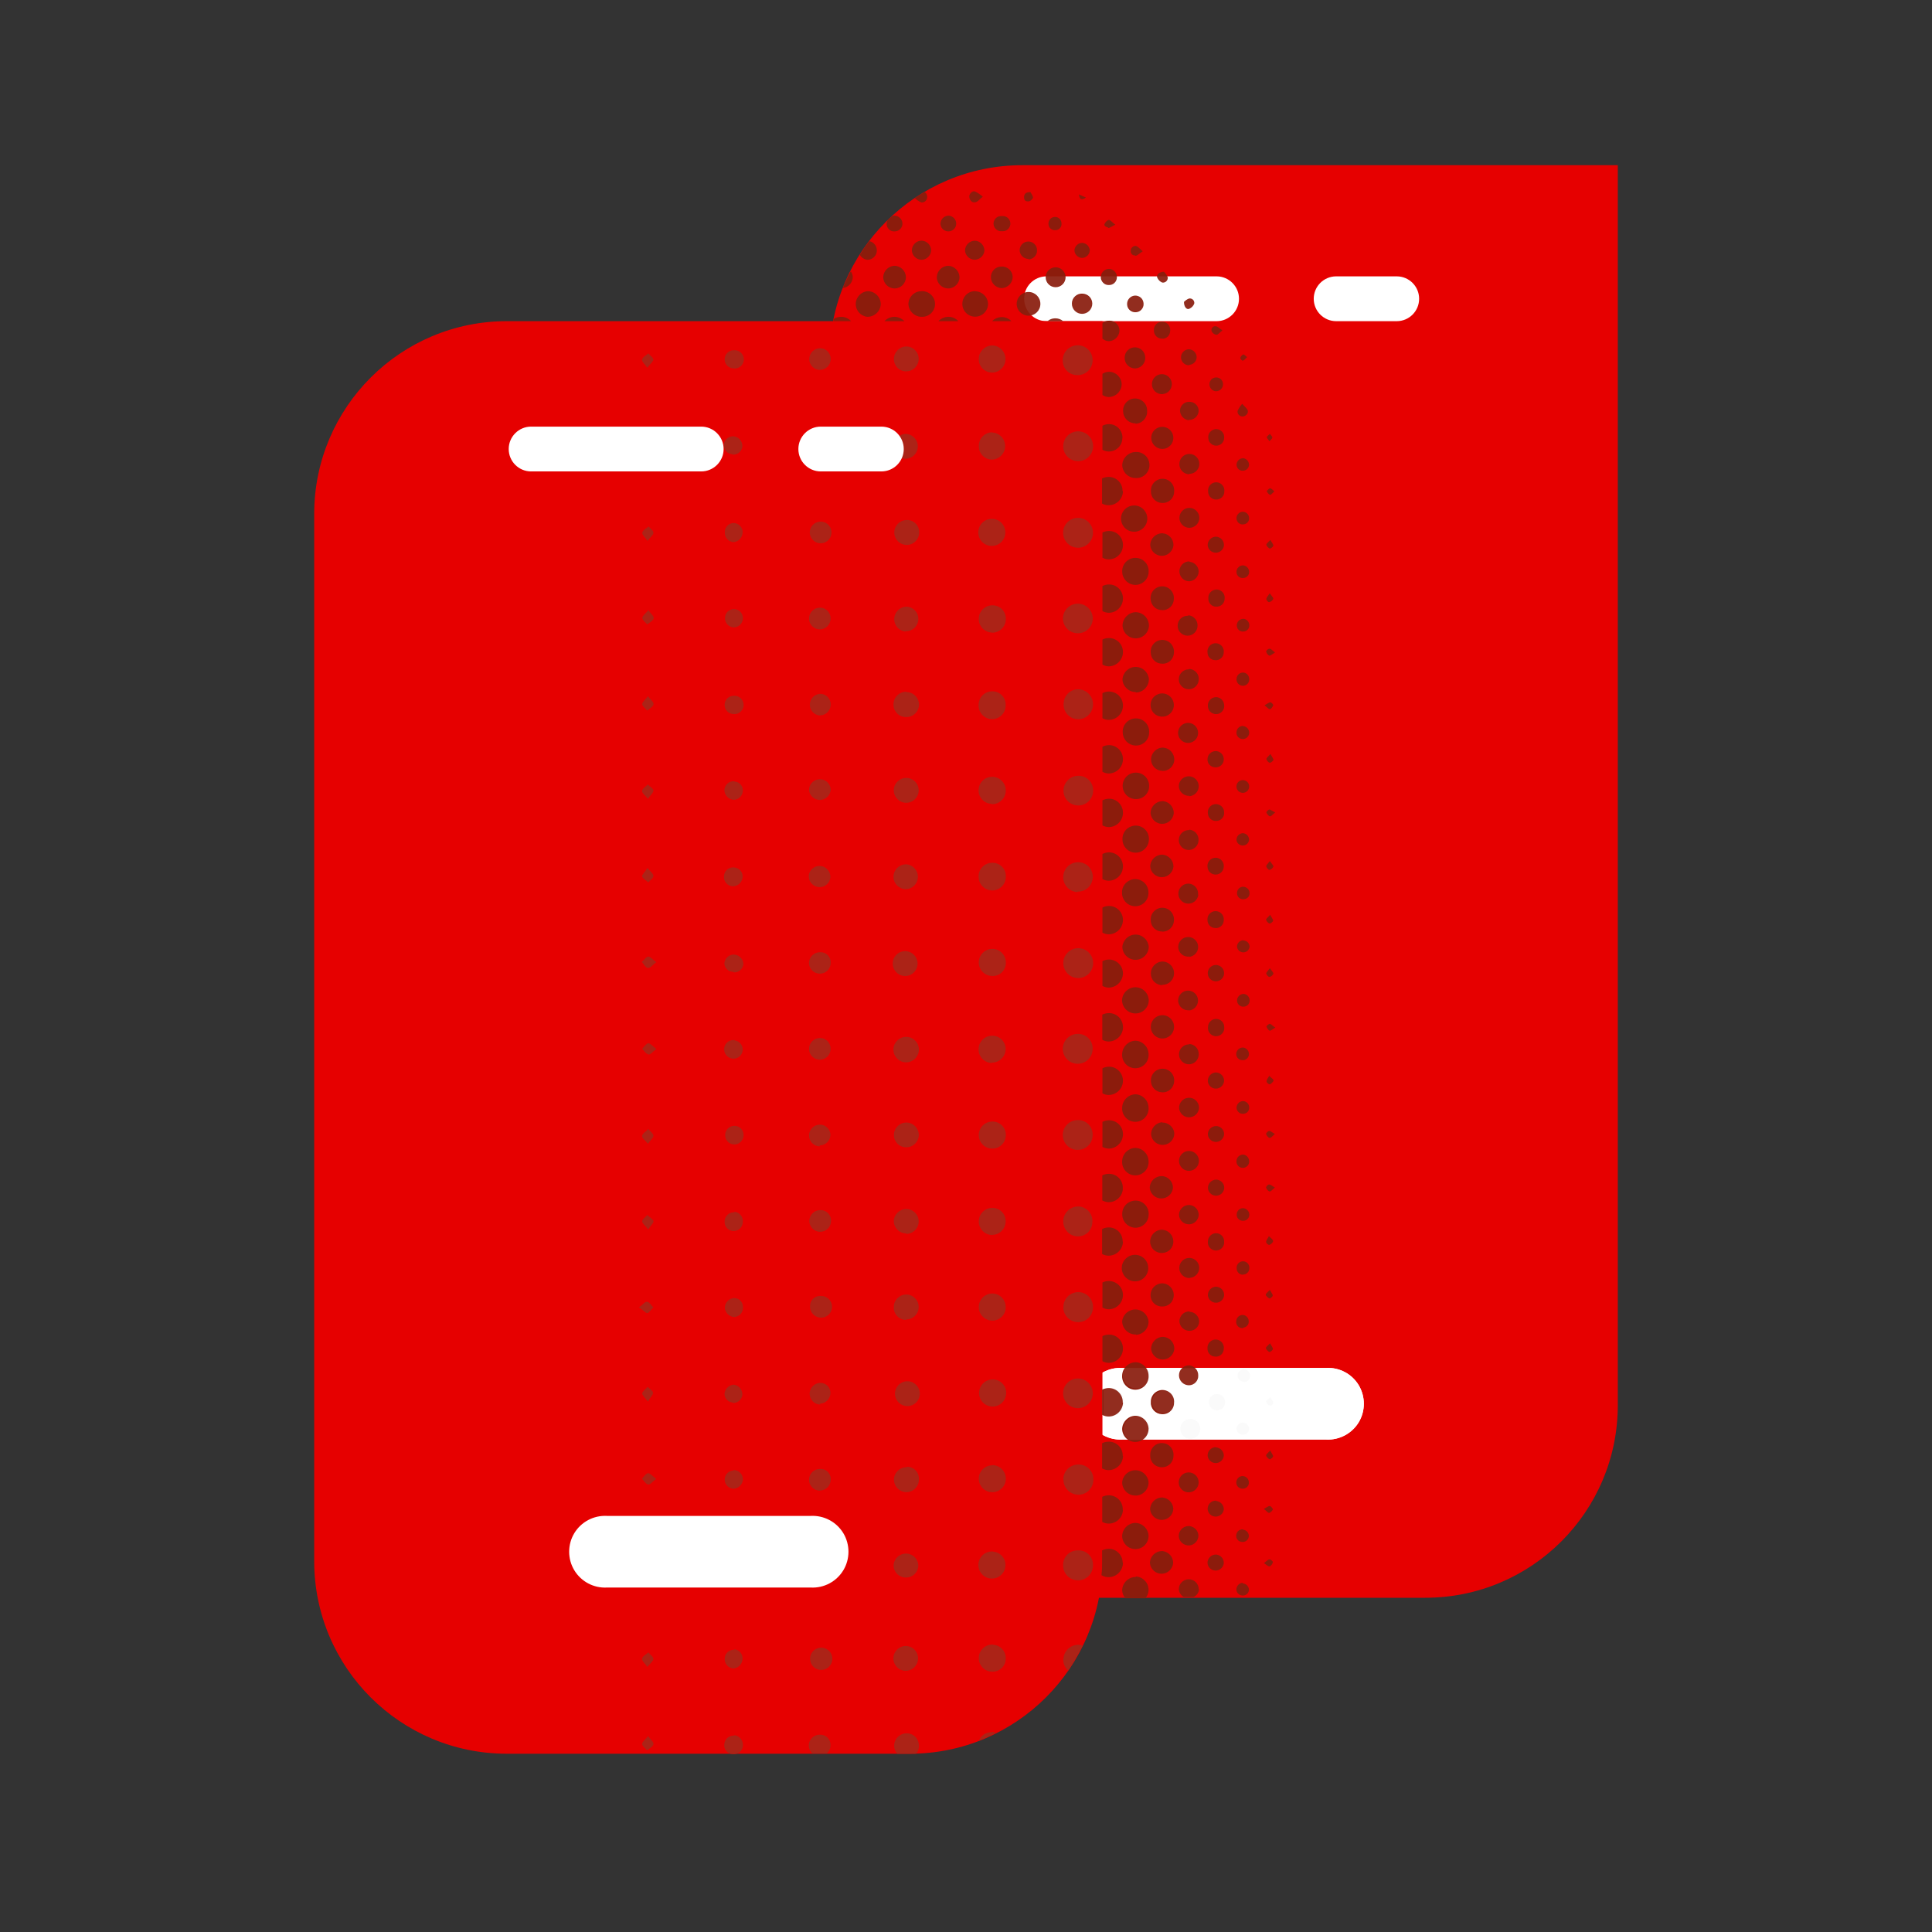 <svg width="97" height="97" viewBox="0 0 97 97" fill="none" xmlns="http://www.w3.org/2000/svg">
<rect x="0" y="0" width="97" height="97" fill="#333333" stroke="none"/>
<g clip-path="url(#clip0_24_31)">
<path d="M51.341 8.294H81.225V70.55C81.225 75.894 76.894 80.222 71.55 80.219H51.325C45.981 80.222 41.65 75.894 41.65 70.55V17.956C41.659 12.613 45.994 8.291 51.334 8.294H51.341Z" fill="#E60000"/>
<path d="M61.081 16.125H52.541C51.919 16.125 51.416 15.622 51.416 15C51.416 14.378 51.919 13.875 52.541 13.875H61.081C61.7 13.875 62.206 14.378 62.206 15C62.206 15.622 61.7 16.125 61.081 16.125Z" fill="white"/>
<path d="M70.125 16.125H67.084C66.463 16.125 65.959 15.622 65.959 15C65.959 14.378 66.463 13.875 67.084 13.875H70.125C70.747 13.875 71.25 14.378 71.25 15C71.25 15.622 70.747 16.125 70.125 16.125Z" fill="white"/>
<path d="M66.581 72.275H56.344C55.681 72.309 55.05 71.975 54.706 71.406C54.366 70.834 54.366 70.122 54.706 69.55C55.05 68.978 55.681 68.644 56.344 68.681H66.581C67.244 68.644 67.875 68.978 68.219 69.55C68.559 70.122 68.559 70.834 68.219 71.406C67.875 71.975 67.244 72.309 66.581 72.275Z" fill="white"/>
<path d="M66.581 72.275H56.344C55.681 72.309 55.05 71.975 54.706 71.406C54.366 70.834 54.366 70.122 54.706 69.55C55.05 68.978 55.681 68.644 56.344 68.681H66.581C67.244 68.644 67.875 68.978 68.219 69.55C68.559 70.122 68.559 70.834 68.219 71.406C67.875 71.975 67.244 72.309 66.581 72.275Z" fill="white"/>
<path d="M25.466 16.125H55.35V78.381C55.35 83.722 51.019 88.053 45.675 88.05H25.45C20.106 88.053 15.775 83.722 15.775 78.381V25.784C15.784 20.444 20.119 16.119 25.459 16.125H25.466Z" fill="#E60000"/>
<path d="M53.384 74.25C53.4 73.838 53.747 73.516 54.159 73.531H54.2C54.603 73.55 54.916 73.897 54.894 74.3V74.325C54.878 74.741 54.528 75.062 54.116 75.044C53.7 75.028 53.378 74.678 53.394 74.266L53.384 74.25ZM54.216 77.841H54.125C53.931 77.834 53.747 77.903 53.606 78.034C53.466 78.166 53.381 78.347 53.375 78.541V78.594C53.375 79.009 53.709 79.344 54.125 79.344C54.541 79.344 54.875 79.009 54.875 78.594C54.894 78.206 54.603 77.872 54.216 77.841ZM54.175 38.95H54.125C53.716 38.959 53.391 39.297 53.394 39.706C53.4 40.116 53.734 40.444 54.144 40.441C54.553 40.438 54.884 40.103 54.884 39.694C54.894 39.294 54.575 38.959 54.175 38.95ZM54.094 44.766C54.294 44.772 54.487 44.7 54.631 44.566C54.775 44.431 54.859 44.244 54.866 44.044C54.872 43.85 54.8 43.663 54.669 43.519C54.534 43.378 54.35 43.294 54.156 43.291C53.741 43.275 53.394 43.6 53.381 44.016C53.366 44.428 53.691 44.775 54.106 44.791L54.094 44.766ZM54.134 70.7C54.541 70.691 54.866 70.359 54.866 69.953C54.862 69.547 54.538 69.216 54.131 69.209C53.725 69.203 53.388 69.525 53.375 69.931V69.969C53.384 70.381 53.725 70.709 54.134 70.7ZM54.134 47.606C53.722 47.606 53.384 47.941 53.384 48.356C53.384 48.769 53.722 49.106 54.134 49.106C54.55 49.106 54.884 48.769 54.884 48.356C54.884 47.944 54.553 47.606 54.141 47.606H54.134ZM53.384 65.644C53.394 66.056 53.728 66.384 54.141 66.381C54.547 66.378 54.875 66.047 54.875 65.641C54.891 65.234 54.578 64.894 54.175 64.875H54.106C53.697 64.891 53.375 65.234 53.391 65.644H53.384ZM49.791 86.969C49.506 86.963 49.247 87.134 49.144 87.4C49.438 87.281 49.722 87.15 50 87C49.938 86.978 49.875 86.963 49.809 86.956L49.791 86.969ZM53.384 83.3C53.375 83.519 53.466 83.731 53.631 83.875C53.9 83.472 54.141 83.053 54.356 82.619C54.291 82.6 54.222 82.584 54.156 82.581C53.747 82.569 53.403 82.891 53.391 83.3H53.384ZM54.119 57.731C54.528 57.731 54.859 57.4 54.859 56.991C54.875 56.587 54.562 56.25 54.159 56.234H54.109C53.697 56.234 53.359 56.572 53.359 56.984C53.359 57.4 53.697 57.734 54.109 57.734L54.119 57.731ZM54.2 60.575C53.784 60.541 53.422 60.847 53.384 61.259C53.35 61.675 53.656 62.041 54.069 62.075C54.266 62.087 54.456 62.022 54.603 61.894C54.75 61.763 54.837 61.581 54.844 61.384C54.888 60.987 54.603 60.628 54.206 60.575H54.2ZM54.159 51.909H54.109C53.697 51.909 53.362 52.244 53.359 52.656C53.359 53.069 53.691 53.406 54.103 53.409C54.516 53.413 54.853 53.084 54.859 52.669C54.875 52.269 54.566 51.931 54.166 51.909H54.159ZM32.55 82.966C32.441 83.066 32.269 83.144 32.241 83.266C32.209 83.384 32.369 83.491 32.5 83.691C32.65 83.506 32.806 83.394 32.806 83.291C32.806 83.184 32.641 83.069 32.55 82.959V82.966ZM32.241 87.559C32.241 87.666 32.4 87.775 32.491 87.881C32.6 87.784 32.769 87.706 32.806 87.584C32.841 87.466 32.669 87.359 32.544 87.159C32.394 87.35 32.234 87.456 32.241 87.559ZM32.531 74.531C32.65 74.559 32.75 74.391 32.944 74.25C32.756 74.109 32.641 73.956 32.534 73.966C32.431 73.975 32.331 74.144 32.231 74.241C32.325 74.344 32.416 74.5 32.531 74.531ZM54.059 36.109C54.475 36.147 54.841 35.841 54.875 35.425C54.909 35.009 54.603 34.647 54.191 34.609C53.794 34.575 53.441 34.869 53.406 35.266C53.378 35.466 53.431 35.666 53.553 35.825C53.678 35.984 53.859 36.087 54.059 36.109ZM32.784 69.931C32.784 69.825 32.609 69.725 32.516 69.625C32.431 69.744 32.266 69.834 32.241 69.959C32.241 70.05 32.384 70.175 32.531 70.366C32.644 70.156 32.794 70.034 32.784 69.931ZM54.059 18.834H54.109C54.525 18.834 54.859 18.5 54.859 18.084C54.859 17.672 54.525 17.334 54.109 17.334C53.709 17.334 53.375 17.65 53.356 18.05C53.341 18.247 53.409 18.444 53.541 18.591C53.675 18.741 53.862 18.828 54.059 18.834ZM54.1 31.794C54.3 31.8 54.494 31.725 54.638 31.587C54.781 31.45 54.862 31.259 54.866 31.059C54.866 30.647 54.528 30.309 54.116 30.309C53.7 30.309 53.366 30.647 53.366 31.059C53.372 31.462 53.697 31.788 54.1 31.794ZM54.156 21.656C53.741 21.641 53.394 21.966 53.381 22.381C53.366 22.794 53.691 23.141 54.106 23.153C54.519 23.169 54.866 22.844 54.881 22.431C54.888 22.231 54.816 22.038 54.678 21.894C54.541 21.747 54.353 21.663 54.156 21.656ZM54.125 27.5C54.541 27.5 54.875 27.166 54.875 26.75C54.875 26.334 54.541 26 54.125 26C53.709 26 53.375 26.334 53.375 26.75C53.375 27.166 53.709 27.5 54.125 27.5ZM36.391 26.719C36.372 26.975 36.566 27.2 36.819 27.219C37.069 27.203 37.266 27.006 37.284 26.759C37.297 26.634 37.256 26.509 37.172 26.416C37.087 26.322 36.972 26.266 36.844 26.259H36.816C36.572 26.272 36.384 26.478 36.391 26.719ZM32.806 22.344C32.841 22.225 32.669 22.119 32.544 21.919C32.394 22.106 32.234 22.216 32.241 22.319C32.244 22.425 32.4 22.534 32.491 22.644C32.6 22.544 32.769 22.466 32.806 22.344ZM32.241 44C32.269 44.119 32.441 44.2 32.55 44.3C32.641 44.194 32.8 44.091 32.806 43.981C32.809 43.869 32.65 43.759 32.506 43.575C32.369 43.806 32.216 43.925 32.241 44ZM32.534 39.381C32.431 39.484 32.266 39.575 32.241 39.694C32.216 39.816 32.384 39.916 32.531 40.106C32.666 39.909 32.816 39.791 32.806 39.684C32.794 39.581 32.631 39.5 32.534 39.394V39.381ZM32.534 48.591C32.656 48.619 32.756 48.444 32.95 48.309C32.759 48.169 32.641 48.016 32.541 48.025C32.441 48.034 32.331 48.209 32.225 48.291C32.319 48.409 32.409 48.575 32.531 48.606L32.534 48.591ZM32.5 31.35C32.609 31.256 32.781 31.175 32.816 31.056C32.85 30.934 32.681 30.831 32.556 30.631C32.406 30.816 32.244 30.919 32.25 31.031C32.256 31.141 32.4 31.244 32.5 31.35ZM32.5 35.675C32.609 35.575 32.781 35.491 32.809 35.369C32.841 35.25 32.669 35.144 32.534 34.95C32.391 35.141 32.241 35.25 32.244 35.356C32.25 35.459 32.406 35.569 32.5 35.675ZM32.816 78.606C32.731 78.494 32.641 78.306 32.5 78.306C32.359 78.306 32.281 78.444 32.084 78.584C32.281 78.725 32.394 78.881 32.5 78.869C32.606 78.859 32.7 78.7 32.806 78.606H32.816ZM46.134 87.644C46.138 87.484 46.078 87.328 45.966 87.213C45.856 87.094 45.7 87.028 45.541 87.025C45.375 87.019 45.212 87.078 45.094 87.191C44.972 87.303 44.9 87.459 44.894 87.625C44.888 87.781 44.941 87.934 45.044 88.05H45.691C45.794 88.05 45.894 88.05 45.994 88.05C46.081 87.95 46.131 87.822 46.141 87.691L46.134 87.644ZM32.541 52.944C32.659 52.969 32.759 52.806 32.956 52.666C32.766 52.525 32.644 52.369 32.544 52.381C32.444 52.391 32.341 52.559 32.241 52.656C32.325 52.741 32.416 52.9 32.531 52.925L32.541 52.944ZM32.816 65.659C32.709 65.55 32.619 65.384 32.5 65.359C32.381 65.334 32.281 65.5 32.084 65.641C32.3 65.781 32.416 65.931 32.5 65.925C32.584 65.919 32.7 65.734 32.806 65.641L32.816 65.659ZM36.834 31.5C37.091 31.5 37.297 31.294 37.3 31.041C37.3 30.919 37.253 30.8 37.169 30.716C37.084 30.628 36.966 30.581 36.844 30.581C36.6 30.581 36.4 30.778 36.4 31.025C36.391 31.275 36.584 31.488 36.834 31.5ZM36.869 39.225C36.747 39.212 36.622 39.253 36.528 39.334C36.434 39.416 36.378 39.531 36.369 39.656C36.369 39.916 36.566 40.131 36.825 40.156C37.081 40.156 37.291 39.956 37.294 39.7C37.303 39.584 37.263 39.469 37.184 39.384C37.106 39.297 36.997 39.244 36.881 39.241L36.869 39.225ZM41.694 87.641C41.706 87.5 41.659 87.359 41.566 87.256C41.469 87.153 41.334 87.094 41.194 87.094H41.156C40.856 87.094 40.609 87.334 40.606 87.634C40.606 87.791 40.675 87.938 40.791 88.041H41.5C41.619 87.947 41.691 87.806 41.694 87.656V87.641ZM32.566 26.431C32.45 26.531 32.281 26.609 32.25 26.731C32.219 26.85 32.381 26.956 32.509 27.156C32.65 26.969 32.806 26.859 32.806 26.756C32.816 26.644 32.656 26.541 32.566 26.431ZM36.834 18.5C37.087 18.528 37.316 18.344 37.344 18.094C37.369 17.841 37.188 17.613 36.934 17.584H36.834C36.584 17.584 36.381 17.788 36.381 18.041C36.381 18.291 36.584 18.494 36.834 18.494V18.5ZM32.806 18.066C32.806 17.956 32.641 17.85 32.55 17.744C32.441 17.841 32.269 17.925 32.241 18.041C32.209 18.156 32.369 18.269 32.5 18.466C32.65 18.259 32.806 18.15 32.806 18.044V18.066ZM36.775 22.825C36.897 22.837 37.019 22.797 37.112 22.719C37.206 22.641 37.266 22.528 37.275 22.406C37.278 22.153 37.091 21.938 36.841 21.906C36.716 21.897 36.594 21.934 36.5 22.016C36.406 22.097 36.35 22.212 36.341 22.334C36.334 22.456 36.378 22.572 36.459 22.659C36.541 22.75 36.656 22.8 36.775 22.806V22.825ZM36.775 70.434C36.897 70.447 37.019 70.409 37.112 70.331C37.206 70.253 37.266 70.141 37.275 70.019C37.278 69.769 37.094 69.556 36.844 69.519C36.597 69.534 36.397 69.728 36.375 69.975C36.375 70.206 36.55 70.397 36.781 70.416L36.775 70.434ZM36.934 34.934H36.819C36.575 34.941 36.381 35.141 36.381 35.384C36.375 35.638 36.575 35.844 36.825 35.85C37.078 35.878 37.306 35.694 37.331 35.444C37.359 35.191 37.178 34.962 36.925 34.934H36.934ZM36.784 44.5C37.044 44.5 37.259 44.306 37.284 44.05C37.297 43.925 37.259 43.8 37.175 43.706C37.094 43.612 36.975 43.556 36.85 43.55H36.809C36.566 43.544 36.359 43.734 36.35 43.981C36.334 44.106 36.372 44.234 36.456 44.334C36.538 44.431 36.656 44.494 36.784 44.5ZM49.784 53.35C50.163 53.362 50.478 53.062 50.491 52.684C50.497 52.506 50.428 52.334 50.306 52.206C50.181 52.078 50.013 52.003 49.834 52C49.456 51.987 49.141 52.288 49.131 52.666C49.119 53.044 49.416 53.359 49.794 53.369L49.784 53.35ZM45.606 69.35H45.5C45.169 69.381 44.919 69.669 44.934 70C44.95 70.334 45.225 70.597 45.556 70.597C45.891 70.597 46.166 70.334 46.181 70C46.197 69.669 45.947 69.381 45.616 69.35H45.606ZM45.466 31.691C45.628 31.697 45.784 31.641 45.906 31.531C46.025 31.425 46.097 31.272 46.106 31.109C46.116 30.947 46.062 30.788 45.953 30.666C45.844 30.544 45.694 30.469 45.531 30.459H45.5C45.175 30.472 44.913 30.731 44.897 31.056C44.881 31.384 45.122 31.666 45.444 31.706L45.466 31.691ZM49.784 31.766C49.975 31.772 50.156 31.703 50.294 31.572C50.428 31.441 50.503 31.259 50.5 31.069C50.503 30.894 50.438 30.722 50.316 30.594C50.191 30.466 50.022 30.394 49.844 30.391C49.466 30.378 49.15 30.678 49.141 31.056C49.128 31.434 49.428 31.75 49.806 31.759L49.784 31.766ZM45.5 39.056C45.156 39.056 44.875 39.334 44.875 39.681C44.875 40.025 45.156 40.306 45.5 40.306C45.844 40.306 46.125 40.025 46.125 39.681C46.125 39.334 45.844 39.056 45.5 39.056ZM45.5 34.731C45.156 34.725 44.872 34.997 44.859 35.341C44.85 35.506 44.906 35.669 45.016 35.791C45.125 35.916 45.278 35.991 45.444 36H45.5C45.844 36.009 46.131 35.734 46.141 35.391C46.147 35.044 45.875 34.759 45.531 34.75L45.5 34.731ZM45.55 52.059C45.513 52.056 45.475 52.056 45.441 52.059C45.1 52.091 44.841 52.381 44.856 52.725C44.872 53.069 45.153 53.337 45.494 53.337C45.837 53.337 46.119 53.069 46.134 52.725C46.15 52.381 45.891 52.091 45.55 52.059ZM49.794 27.409C50.172 27.409 50.475 27.106 50.475 26.731C50.475 26.353 50.172 26.05 49.794 26.05C49.419 26.05 49.116 26.353 49.116 26.731C49.116 26.913 49.191 27.091 49.322 27.219C49.453 27.347 49.631 27.416 49.816 27.409H49.794ZM49.794 40.375C50.175 40.384 50.491 40.081 50.497 39.703C50.506 39.322 50.206 39.009 49.825 39C49.45 38.991 49.138 39.291 49.131 39.666C49.122 40.041 49.419 40.353 49.794 40.359V40.375ZM49.834 21.706C49.656 21.7 49.481 21.769 49.35 21.894C49.222 22.019 49.147 22.191 49.144 22.369C49.134 22.547 49.194 22.719 49.312 22.853C49.428 22.984 49.594 23.066 49.769 23.075C50.147 23.084 50.456 22.784 50.466 22.409C50.472 22.034 50.175 21.722 49.8 21.716L49.834 21.706ZM49.869 64.944C49.5 64.919 49.175 65.194 49.144 65.566C49.112 65.938 49.384 66.263 49.756 66.3C49.931 66.319 50.106 66.269 50.244 66.156C50.384 66.047 50.472 65.884 50.491 65.709V65.669C50.519 65.3 50.241 64.975 49.869 64.944ZM49.134 35.356C49.109 35.609 49.228 35.859 49.444 35.997C49.656 36.138 49.934 36.144 50.153 36.013C50.375 35.884 50.506 35.641 50.491 35.384C50.494 35.209 50.428 35.038 50.306 34.913C50.184 34.784 50.016 34.712 49.841 34.709C49.659 34.703 49.487 34.766 49.353 34.888C49.222 35.006 49.144 35.175 49.134 35.356ZM49.806 18.706C50.181 18.706 50.484 18.4 50.484 18.025C50.484 17.65 50.181 17.344 49.806 17.344C49.447 17.356 49.156 17.641 49.141 18C49.131 18.184 49.197 18.363 49.322 18.494C49.447 18.628 49.622 18.703 49.806 18.706ZM49.134 44.044C49.147 44.422 49.462 44.719 49.841 44.706C50.216 44.694 50.513 44.378 50.5 44C50.509 43.634 50.222 43.331 49.856 43.319H49.794C49.609 43.325 49.434 43.403 49.309 43.541C49.184 43.678 49.122 43.859 49.134 44.044ZM49.859 69.259C49.484 69.247 49.172 69.537 49.156 69.912C49.141 70.287 49.434 70.603 49.806 70.619C50.181 70.634 50.497 70.344 50.516 69.969C50.528 69.787 50.466 69.609 50.341 69.475C50.216 69.341 50.044 69.263 49.859 69.259ZM49.781 49C49.956 49.016 50.131 48.962 50.266 48.85C50.4 48.737 50.484 48.575 50.5 48.4V48.35C50.516 47.975 50.228 47.659 49.853 47.641C49.481 47.625 49.163 47.913 49.141 48.284C49.122 48.659 49.406 48.978 49.781 49ZM45.5 26.109C45.156 26.125 44.888 26.413 44.9 26.759C44.913 27.103 45.203 27.372 45.547 27.359C45.891 27.347 46.159 27.059 46.15 26.716C46.15 26.547 46.081 26.384 45.956 26.272C45.834 26.156 45.669 26.097 45.5 26.109ZM41.15 35.919C41.45 35.925 41.7 35.688 41.706 35.384C41.716 35.097 41.494 34.85 41.206 34.834C40.903 34.834 40.659 35.078 40.659 35.381C40.659 35.681 40.903 35.925 41.206 35.925L41.15 35.919ZM41.15 31.6C41.294 31.603 41.434 31.547 41.538 31.447C41.641 31.347 41.7 31.209 41.7 31.066C41.716 30.775 41.491 30.525 41.2 30.509H41.166C40.862 30.509 40.619 30.753 40.619 31.056C40.619 31.356 40.862 31.6 41.166 31.6H41.15ZM41.15 53.206C41.294 53.206 41.434 53.153 41.538 53.053C41.641 52.953 41.7 52.816 41.7 52.669C41.716 52.378 41.491 52.131 41.2 52.116H41.166C40.862 52.116 40.619 52.359 40.619 52.659C40.619 52.962 40.862 53.206 41.166 53.206H41.15ZM41.15 70.475C41.45 70.475 41.694 70.231 41.694 69.931C41.694 69.653 41.472 69.431 41.194 69.431C40.894 69.431 40.65 69.675 40.65 69.975C40.65 70.275 40.894 70.519 41.194 70.519L41.15 70.475ZM41.15 57.509C41.45 57.509 41.694 57.266 41.694 56.966C41.681 56.684 41.447 56.462 41.166 56.466C40.862 56.466 40.619 56.709 40.619 57.009C40.619 57.312 40.862 57.556 41.166 57.556L41.15 57.509ZM32.5 61C32.409 61.106 32.25 61.206 32.244 61.316C32.241 61.425 32.4 61.534 32.544 61.725C32.675 61.525 32.831 61.394 32.809 61.306C32.791 61.216 32.6 61.1 32.5 61ZM41.116 44.541C41.256 44.55 41.4 44.503 41.506 44.409C41.616 44.316 41.681 44.184 41.691 44.041C41.7 43.75 41.481 43.503 41.191 43.478C40.9 43.453 40.644 43.663 40.606 43.95C40.594 44.097 40.641 44.241 40.737 44.35C40.834 44.462 40.969 44.531 41.116 44.541ZM45.459 18.644H45.5C45.844 18.644 46.125 18.366 46.125 18.019C46.125 17.675 45.844 17.394 45.5 17.394C45.156 17.4 44.881 17.681 44.881 18.025C44.875 18.353 45.131 18.628 45.459 18.644ZM45.459 44.644C45.806 44.644 46.084 44.366 46.084 44.019C46.084 43.675 45.806 43.394 45.459 43.394C45.134 43.409 44.872 43.672 44.859 44C44.853 44.166 44.916 44.325 45.028 44.447C45.144 44.566 45.3 44.638 45.466 44.641L45.459 44.644ZM45.5 21.784C45.156 21.781 44.875 22.053 44.866 22.394C44.853 22.734 45.116 23.019 45.456 23.034C45.8 23.034 46.081 22.756 46.081 22.409C46.081 22.066 45.8 21.784 45.456 21.784H45.5ZM41.244 26.191H41.15C40.872 26.216 40.656 26.453 40.656 26.731C40.656 27.012 40.872 27.247 41.15 27.275C41.45 27.303 41.716 27.084 41.744 26.784C41.775 26.484 41.553 26.219 41.256 26.191H41.244ZM41.194 21.869H41.159C40.888 21.847 40.647 22.047 40.619 22.319C40.619 22.35 40.619 22.381 40.619 22.409C40.594 22.712 40.819 22.978 41.119 23.006C41.266 23.019 41.409 22.975 41.522 22.878C41.631 22.784 41.7 22.65 41.709 22.506C41.716 22.469 41.716 22.434 41.709 22.4C41.719 22.262 41.669 22.125 41.572 22.025C41.478 21.925 41.344 21.869 41.206 21.869H41.194ZM45.381 49C45.419 49.006 45.459 49.006 45.5 49C45.834 48.972 46.084 48.684 46.069 48.35C46.053 48.016 45.778 47.753 45.444 47.753C45.109 47.753 44.834 48.016 44.822 48.35C44.806 48.684 45.056 48.972 45.391 49H45.381ZM41.15 18.569C41.294 18.575 41.434 18.519 41.538 18.422C41.644 18.322 41.703 18.184 41.706 18.041C41.719 17.75 41.497 17.5 41.206 17.484H41.175C40.875 17.484 40.631 17.728 40.631 18.031C40.631 18.331 40.875 18.575 41.175 18.575L41.15 18.569ZM41.194 79.069C41.462 79.05 41.675 78.838 41.694 78.569C41.703 78.428 41.656 78.291 41.562 78.188C41.469 78.081 41.334 78.019 41.194 78.009C41.056 78.003 40.919 78.053 40.816 78.147C40.712 78.241 40.65 78.372 40.644 78.509C40.638 78.659 40.694 78.806 40.797 78.912C40.9 79.022 41.044 79.081 41.194 79.081V79.069ZM36.919 52.219H36.819C36.575 52.216 36.372 52.406 36.359 52.65C36.341 52.903 36.528 53.125 36.781 53.15C37.031 53.178 37.259 52.994 37.288 52.744C37.316 52.491 37.131 52.263 36.881 52.234L36.919 52.219ZM36.919 56.525H36.866C36.622 56.525 36.422 56.716 36.409 56.959C36.391 57.212 36.578 57.438 36.831 57.459C36.956 57.469 37.078 57.428 37.172 57.347C37.266 57.263 37.325 57.144 37.331 57.019C37.341 56.897 37.3 56.772 37.219 56.678C37.138 56.584 37.019 56.531 36.894 56.525H36.919ZM41.206 65.066H41.169C40.894 65.066 40.669 65.287 40.669 65.566V65.619C40.681 65.922 40.928 66.159 41.231 66.156C41.531 66.156 41.775 65.912 41.775 65.609C41.775 65.309 41.531 65.066 41.231 65.066H41.206ZM41.281 82.725H41.181C40.881 82.753 40.656 83.009 40.672 83.306C40.684 83.606 40.931 83.844 41.231 83.844C41.528 83.844 41.775 83.606 41.791 83.306C41.803 83.009 41.578 82.753 41.281 82.725ZM40.616 48.334C40.612 48.638 40.853 48.881 41.156 48.884C41.3 48.888 41.441 48.831 41.544 48.731C41.647 48.628 41.706 48.491 41.706 48.344C41.716 48.206 41.666 48.069 41.572 47.969C41.478 47.866 41.344 47.809 41.206 47.809H41.175C40.878 47.803 40.628 48.038 40.616 48.334ZM41.156 74.834C41.3 74.838 41.441 74.781 41.544 74.681C41.647 74.578 41.706 74.441 41.706 74.294C41.719 74.156 41.672 74.016 41.575 73.912C41.481 73.809 41.347 73.75 41.206 73.75H41.166C40.862 73.75 40.619 73.994 40.619 74.294C40.619 74.597 40.862 74.841 41.166 74.841L41.156 74.834ZM36.866 87.141C36.741 87.131 36.619 87.172 36.525 87.25C36.431 87.331 36.375 87.447 36.366 87.569C36.35 87.691 36.384 87.809 36.459 87.906C36.534 88 36.644 88.059 36.766 88.069H36.8C36.922 88.081 37.044 88.047 37.138 87.969C37.231 87.891 37.291 87.778 37.3 87.656C37.325 87.388 37.131 87.15 36.866 87.116V87.141ZM36.866 60.866H36.825C36.7 60.869 36.581 60.925 36.497 61.022C36.413 61.116 36.372 61.241 36.381 61.366C36.381 61.609 36.584 61.806 36.831 61.806C36.953 61.806 37.072 61.763 37.159 61.675C37.247 61.591 37.294 61.472 37.294 61.35C37.306 61.225 37.269 61.103 37.191 61.006C37.109 60.909 36.994 60.85 36.869 60.841L36.866 60.866ZM36.866 82.831H36.831C36.587 82.831 36.391 83.028 36.384 83.269C36.369 83.525 36.559 83.75 36.816 83.769C37.062 83.753 37.259 83.556 37.281 83.309C37.294 83.188 37.256 83.066 37.178 82.969C37.1 82.875 36.987 82.816 36.866 82.806V82.831ZM32.534 56.7C32.431 56.806 32.266 56.9 32.241 57.019C32.216 57.141 32.384 57.241 32.531 57.425C32.666 57.234 32.816 57.116 32.806 57.009C32.794 56.906 32.631 56.781 32.534 56.675V56.7ZM37.3 65.641C37.303 65.631 37.303 65.619 37.3 65.609C37.3 65.366 37.103 65.169 36.859 65.169C36.612 65.184 36.413 65.378 36.391 65.625C36.391 65.891 36.597 66.109 36.859 66.125C36.987 66.119 37.106 66.062 37.191 65.966C37.275 65.869 37.312 65.741 37.3 65.616V65.641ZM36.825 73.831C36.581 73.834 36.384 74.034 36.384 74.281C36.381 74.534 36.587 74.744 36.841 74.744C37.087 74.725 37.284 74.528 37.3 74.281C37.303 74.153 37.253 74.031 37.163 73.941C37.075 73.85 36.953 73.803 36.825 73.806V73.831ZM36.825 78.15C36.572 78.147 36.362 78.347 36.356 78.6C36.35 78.719 36.391 78.834 36.472 78.922C36.55 79.009 36.663 79.059 36.781 79.066C36.903 79.075 37.028 79.034 37.122 78.953C37.216 78.872 37.272 78.753 37.281 78.631C37.284 78.375 37.097 78.159 36.844 78.125L36.825 78.15ZM36.825 48.819C36.947 48.831 37.069 48.794 37.166 48.712C37.259 48.631 37.316 48.519 37.325 48.394C37.309 48.131 37.091 47.925 36.825 47.925C36.572 47.934 36.369 48.141 36.369 48.394C36.394 48.628 36.591 48.8 36.825 48.794V48.819ZM45.534 73.666H45.5C45.156 73.672 44.878 73.956 44.884 74.3C44.891 74.644 45.175 74.922 45.519 74.916C45.866 74.909 46.141 74.625 46.134 74.281C46.147 74.112 46.087 73.95 45.975 73.828C45.859 73.709 45.7 73.641 45.534 73.641V73.666ZM41.2 60.756H41.166C40.869 60.763 40.634 61.006 40.634 61.303C40.638 61.6 40.875 61.841 41.172 61.844C41.469 61.85 41.712 61.616 41.725 61.319C41.737 61.175 41.684 61.031 41.587 60.922C41.487 60.816 41.347 60.753 41.2 60.756ZM49.8 62C50.175 62.006 50.484 61.706 50.491 61.331C50.497 61.153 50.434 60.981 50.312 60.853C50.194 60.725 50.025 60.65 49.85 60.644H49.819C49.444 60.644 49.141 60.95 49.141 61.325C49.141 61.7 49.444 62.006 49.819 62.006L49.8 62ZM50.5 57C50.506 56.822 50.444 56.65 50.322 56.522C50.2 56.391 50.031 56.316 49.856 56.309C49.578 56.297 49.322 56.45 49.203 56.703C49.087 56.953 49.134 57.25 49.322 57.453C49.513 57.656 49.806 57.722 50.066 57.625C50.322 57.525 50.497 57.278 50.5 57ZM49.816 73.569C49.447 73.569 49.147 73.866 49.141 74.234C49.138 74.609 49.441 74.919 49.816 74.919C50.191 74.922 50.497 74.622 50.5 74.244C50.503 73.869 50.2 73.562 49.825 73.559L49.816 73.569ZM49.856 77.894H49.806C49.431 77.894 49.125 78.191 49.122 78.566C49.116 78.938 49.413 79.247 49.784 79.256C50.159 79.263 50.469 78.969 50.481 78.594C50.494 78.237 50.222 77.931 49.866 77.906L49.856 77.894ZM49.856 82.569H49.819C49.444 82.569 49.141 82.875 49.141 83.25C49.141 83.625 49.444 83.931 49.819 83.931C49.997 83.934 50.166 83.869 50.294 83.75C50.419 83.628 50.494 83.459 50.494 83.284C50.506 83.106 50.444 82.928 50.322 82.797C50.2 82.662 50.031 82.584 49.85 82.581L49.856 82.569ZM45.5 66.244C45.844 66.244 46.125 65.966 46.125 65.619C46.125 65.275 45.844 64.994 45.5 64.994C45.156 64.994 44.875 65.275 44.875 65.619C44.866 65.791 44.928 65.956 45.047 66.081C45.166 66.203 45.328 66.272 45.5 66.269V66.244ZM45.456 78C45.15 78.016 44.903 78.247 44.866 78.55C44.841 78.884 45.091 79.172 45.425 79.2H45.466C45.628 79.209 45.788 79.15 45.909 79.041C46.028 78.928 46.1 78.775 46.106 78.609C46.103 78.441 46.031 78.281 45.909 78.166C45.788 78.053 45.622 77.991 45.456 78ZM40.619 39.669C40.647 39.95 40.881 40.163 41.163 40.163C41.444 40.163 41.678 39.95 41.706 39.669C41.712 39.384 41.491 39.141 41.206 39.125H41.175C41.028 39.119 40.884 39.175 40.781 39.278C40.675 39.381 40.616 39.522 40.619 39.669ZM45.525 82.641C45.184 82.616 44.888 82.869 44.856 83.209C44.828 83.547 45.075 83.85 45.416 83.884H45.525C45.847 83.856 46.094 83.588 46.094 83.263C46.094 82.938 45.847 82.669 45.525 82.641ZM45.5 61.925V61.95C45.844 61.95 46.125 61.669 46.125 61.325C46.125 60.981 45.844 60.7 45.5 60.7C45.159 60.703 44.881 60.978 44.875 61.319C44.884 61.659 45.163 61.928 45.5 61.925ZM46.131 57C46.138 56.656 45.866 56.369 45.519 56.359C45.175 56.353 44.888 56.625 44.881 56.969C44.875 57.138 44.938 57.3 45.056 57.419C45.172 57.538 45.334 57.603 45.5 57.6C45.837 57.606 46.119 57.337 46.131 57Z" fill="#AC2317"/>
<path d="M35.206 23.669H26.666C26.044 23.669 25.541 23.166 25.541 22.544C25.541 21.925 26.044 21.419 26.666 21.419H35.206C35.825 21.419 36.331 21.925 36.331 22.544C36.331 23.166 35.825 23.669 35.206 23.669Z" fill="white"/>
<path d="M44.25 23.669H41.209C40.587 23.669 40.084 23.166 40.084 22.544C40.084 21.925 40.587 21.419 41.209 21.419H44.25C44.872 21.419 45.375 21.925 45.375 22.544C45.375 23.166 44.872 23.669 44.25 23.669Z" fill="white"/>
<path d="M40.706 79.706H30.469C29.806 79.741 29.175 79.406 28.831 78.834C28.491 78.266 28.491 77.55 28.831 76.981C29.175 76.409 29.806 76.075 30.469 76.109H40.706C41.369 76.075 42 76.409 42.344 76.981C42.684 77.55 42.684 78.266 42.344 78.834C42 79.406 41.369 79.741 40.706 79.706Z" fill="white"/>
<path d="M43.634 12.116C43.481 12.319 43.334 12.525 43.2 12.741C43.334 12.525 43.5 12.319 43.634 12.116ZM57.781 51.5C57.75 51.822 57.984 52.106 58.306 52.138C58.628 52.169 58.916 51.931 58.944 51.61C58.975 51.288 58.74 51.003 58.419 50.972C58.097 50.941 57.809 51.178 57.781 51.5ZM58.359 49.444C58.675 49.45 58.934 49.203 58.944 48.891C58.953 48.731 58.894 48.575 58.784 48.46C58.675 48.344 58.525 48.278 58.365 48.275C58.034 48.285 57.775 48.556 57.781 48.885C57.781 49.038 57.84 49.185 57.95 49.294C58.059 49.4 58.206 49.463 58.359 49.46V49.444ZM58.359 56.344C58.031 56.363 57.778 56.647 57.794 56.975C57.834 57.282 58.109 57.507 58.419 57.481C58.728 57.46 58.965 57.2 58.959 56.891C58.925 56.581 58.656 56.35 58.344 56.36L58.359 56.344ZM58.359 54.844C58.675 54.853 58.937 54.61 58.95 54.294C58.972 54.075 58.865 53.86 58.675 53.744C58.487 53.628 58.247 53.628 58.059 53.744C57.872 53.86 57.766 54.075 57.784 54.294C57.8 54.6 58.05 54.838 58.356 54.841L58.359 54.844ZM58.359 46.775C58.675 46.778 58.931 46.528 58.941 46.216C58.959 45.994 58.853 45.782 58.666 45.663C58.478 45.547 58.237 45.547 58.05 45.663C57.859 45.782 57.753 45.994 57.775 46.216C57.778 46.366 57.844 46.513 57.953 46.616C58.066 46.719 58.212 46.775 58.365 46.769L58.359 46.775ZM58.359 30.635C58.509 30.638 58.656 30.581 58.766 30.475C58.872 30.369 58.934 30.225 58.934 30.075C58.956 29.853 58.85 29.641 58.659 29.525C58.472 29.407 58.234 29.407 58.044 29.525C57.856 29.641 57.75 29.853 57.769 30.075C57.775 30.228 57.84 30.375 57.953 30.478C58.066 30.585 58.215 30.638 58.369 30.631L58.359 30.635ZM58.359 38.706C58.672 38.716 58.937 38.478 58.956 38.166C58.965 38.007 58.909 37.85 58.803 37.731C58.697 37.613 58.55 37.544 58.391 37.535C58.059 37.535 57.791 37.803 57.791 38.135C57.794 38.444 58.041 38.691 58.35 38.7L58.359 38.706ZM58.359 33.325C58.512 33.328 58.659 33.272 58.769 33.166C58.875 33.063 58.937 32.916 58.941 32.766C58.959 32.544 58.853 32.331 58.666 32.213C58.478 32.097 58.237 32.097 58.05 32.213C57.859 32.331 57.753 32.544 57.775 32.766C57.778 32.919 57.84 33.063 57.953 33.166C58.062 33.272 58.212 33.328 58.365 33.319L58.359 33.325ZM58.359 40.225C58.031 40.231 57.766 40.5 57.766 40.831C57.794 41.132 58.047 41.363 58.347 41.363C58.65 41.363 58.903 41.132 58.931 40.831C58.937 40.513 58.694 40.244 58.375 40.219L58.359 40.225ZM57.766 35.4C57.766 35.71 58.006 35.963 58.312 35.981C58.619 36.003 58.891 35.782 58.931 35.475C58.959 35.26 58.865 35.044 58.684 34.919C58.506 34.794 58.272 34.778 58.078 34.882C57.884 34.981 57.766 35.181 57.766 35.4ZM58.325 71C58.484 71.013 58.641 70.963 58.756 70.856C58.875 70.75 58.944 70.6 58.944 70.441C58.972 70.219 58.872 70.007 58.687 69.885C58.5 69.763 58.262 69.753 58.072 69.866C57.881 69.975 57.769 70.185 57.781 70.406C57.772 70.556 57.828 70.703 57.928 70.816C58.031 70.928 58.175 70.994 58.325 71ZM57.025 34.769C57.206 34.769 57.378 34.691 57.5 34.56C57.625 34.428 57.691 34.25 57.681 34.069C57.637 33.725 57.337 33.469 56.99 33.485C56.641 33.5 56.365 33.782 56.356 34.132C56.384 34.478 56.675 34.747 57.025 34.744V34.769ZM57 32.05C57.356 32.063 57.659 31.791 57.684 31.435C57.697 31.06 57.4 30.747 57.025 30.735C56.669 30.744 56.378 31.028 56.359 31.385C56.359 31.744 56.644 32.038 57 32.05ZM58.331 25.25C58.487 25.263 58.644 25.213 58.762 25.107C58.881 25 58.947 24.85 58.95 24.691C58.975 24.469 58.875 24.256 58.691 24.135C58.506 24.013 58.269 24.003 58.078 24.116C57.884 24.225 57.772 24.435 57.784 24.657C57.772 24.969 58.012 25.235 58.325 25.25H58.331ZM57 29.366C57.356 29.369 57.653 29.088 57.669 28.732C57.691 28.478 57.572 28.238 57.356 28.107C57.144 27.975 56.872 27.975 56.659 28.107C56.444 28.238 56.322 28.478 56.344 28.732C56.359 29.081 56.647 29.36 57 29.366ZM57 40.119C57.181 40.132 57.356 40.066 57.49 39.944C57.622 39.819 57.697 39.647 57.694 39.466C57.7 39.1 57.409 38.8 57.047 38.791C56.681 38.782 56.378 39.069 56.365 39.431C56.353 39.797 56.634 40.103 57 40.119ZM57.034 37.431C57.394 37.435 57.687 37.147 57.694 36.791C57.715 36.541 57.597 36.297 57.381 36.166C57.169 36.035 56.897 36.035 56.684 36.166C56.469 36.297 56.347 36.541 56.369 36.791C56.381 37.135 56.656 37.413 57 37.431H57.034ZM58.959 67.735C58.965 67.578 58.909 67.422 58.8 67.306C58.694 67.191 58.544 67.125 58.384 67.119C58.056 67.125 57.794 67.397 57.794 67.725C57.822 68.025 58.075 68.257 58.378 68.257C58.678 68.257 58.931 68.025 58.959 67.725V67.735ZM57 15.675C57.112 15.678 57.222 15.635 57.3 15.553C57.378 15.472 57.422 15.363 57.416 15.25C57.412 15.138 57.369 15.031 57.287 14.953C57.206 14.878 57.097 14.838 56.984 14.841C56.872 14.847 56.769 14.897 56.694 14.982C56.619 15.066 56.581 15.178 56.59 15.291C56.6 15.507 56.781 15.678 57 15.675ZM57 18.5C57.287 18.485 57.509 18.241 57.5 17.956C57.5 17.669 57.269 17.438 56.981 17.438C56.697 17.438 56.465 17.669 56.465 17.956C56.459 18.1 56.516 18.238 56.615 18.341C56.719 18.444 56.856 18.5 57 18.5ZM57 12.844C57.106 12.844 57.2 12.725 57.375 12.616C57.219 12.491 57.141 12.375 57.034 12.35C56.931 12.325 56.781 12.419 56.769 12.575C56.759 12.732 56.85 12.835 57 12.825V12.844ZM57 21.275C57.166 21.272 57.322 21.2 57.431 21.081C57.544 20.96 57.603 20.8 57.594 20.635C57.603 20.407 57.484 20.194 57.284 20.085C57.087 19.972 56.84 19.982 56.653 20.11C56.462 20.238 56.362 20.46 56.391 20.685C56.412 21.016 56.694 21.266 57.025 21.256L57 21.275ZM57 26.694C57.34 26.666 57.603 26.381 57.603 26.038C57.603 25.694 57.34 25.41 57 25.381C56.75 25.36 56.512 25.478 56.381 25.691C56.25 25.903 56.25 26.172 56.381 26.385C56.512 26.597 56.75 26.716 57 26.694ZM57 24C57.247 24.022 57.484 23.903 57.615 23.691C57.744 23.482 57.744 23.216 57.615 23.003C57.484 22.794 57.247 22.672 57 22.694C56.644 22.71 56.359 22.994 56.344 23.35C56.353 23.706 56.644 23.994 57 24ZM59.684 33.606C59.409 33.606 59.184 33.828 59.184 34.106C59.184 34.382 59.409 34.606 59.684 34.606C59.95 34.606 60.169 34.4 60.184 34.135C60.2 33.997 60.156 33.86 60.066 33.757C59.972 33.653 59.844 33.591 59.706 33.585L59.684 33.606ZM59.684 39.975C59.962 39.975 60.184 39.75 60.184 39.475C60.184 39.2 59.962 38.975 59.684 38.975C59.409 38.975 59.184 39.2 59.184 39.475C59.191 39.61 59.25 39.738 59.35 39.825C59.45 39.916 59.581 39.963 59.715 39.956L59.684 39.975ZM59.684 41.675C59.409 41.675 59.184 41.9 59.184 42.175C59.184 42.313 59.24 42.444 59.34 42.541C59.444 42.635 59.578 42.685 59.715 42.675C59.975 42.653 60.175 42.438 60.175 42.175C60.187 41.91 59.987 41.678 59.719 41.657L59.684 41.675ZM59.684 48.044C59.95 48.028 60.156 47.81 60.156 47.544C60.156 47.269 59.931 47.044 59.656 47.044C59.378 47.044 59.156 47.269 59.156 47.544C59.159 47.688 59.225 47.822 59.334 47.916C59.444 48.007 59.587 48.047 59.731 48.025L59.684 48.044ZM59.684 50.735C59.947 50.716 60.15 50.497 60.15 50.235C60.15 49.96 59.925 49.735 59.65 49.735C59.375 49.735 59.15 49.96 59.15 50.235C59.153 50.382 59.222 50.516 59.331 50.61C59.444 50.7 59.59 50.741 59.734 50.716L59.684 50.735ZM60.15 44.919C60.166 44.785 60.125 44.65 60.041 44.547C59.953 44.441 59.831 44.375 59.694 44.366C59.428 44.347 59.194 44.544 59.166 44.81C59.134 45.088 59.334 45.335 59.609 45.366C59.887 45.397 60.134 45.197 60.166 44.919H60.15ZM59.15 36.741C59.119 37.016 59.316 37.266 59.594 37.297C59.869 37.328 60.119 37.132 60.15 36.856C60.181 36.578 59.984 36.328 59.706 36.297C59.431 36.266 59.181 36.463 59.15 36.741ZM59.625 30.916C59.35 30.916 59.125 31.138 59.125 31.416C59.125 31.691 59.35 31.916 59.625 31.916C59.9 31.916 60.125 31.691 60.125 31.416C60.137 31.157 59.947 30.928 59.691 30.894L59.625 30.916ZM61 38.525C61.112 38.538 61.225 38.503 61.309 38.425C61.394 38.35 61.441 38.244 61.441 38.132C61.45 37.913 61.281 37.725 61.066 37.71C60.953 37.703 60.844 37.741 60.759 37.816C60.675 37.891 60.628 37.997 60.625 38.11C60.619 38.216 60.653 38.319 60.725 38.397C60.797 38.475 60.894 38.522 61 38.525ZM61.034 43.91C61.253 43.91 61.431 43.738 61.441 43.519C61.456 43.363 61.384 43.213 61.25 43.128C61.115 43.044 60.947 43.044 60.816 43.128C60.681 43.213 60.606 43.363 60.625 43.519C60.628 43.628 60.678 43.731 60.756 43.806C60.837 43.878 60.947 43.916 61.056 43.91H61.034ZM61 46.594C61.112 46.61 61.225 46.572 61.309 46.497C61.394 46.422 61.441 46.313 61.441 46.2C61.456 46.044 61.384 45.891 61.25 45.806C61.115 45.725 60.947 45.725 60.816 45.806C60.681 45.891 60.606 46.044 60.625 46.2C60.625 46.41 60.791 46.585 61 46.594ZM57 42.81C57.356 42.819 57.656 42.547 57.681 42.191C57.709 41.941 57.594 41.697 57.387 41.56C57.178 41.422 56.909 41.413 56.691 41.538C56.472 41.66 56.344 41.894 56.356 42.144C56.356 42.503 56.641 42.8 57 42.81ZM58.35 22.541C58.575 22.541 58.781 22.407 58.869 22.197C58.953 21.988 58.906 21.747 58.744 21.588C58.581 21.431 58.34 21.385 58.134 21.475C57.925 21.566 57.794 21.775 57.8 22C57.812 22.297 58.053 22.532 58.35 22.541ZM61.066 41.216C61.178 41.216 61.287 41.169 61.362 41.085C61.437 41 61.472 40.888 61.459 40.775C61.456 40.622 61.369 40.481 61.231 40.416C61.094 40.347 60.931 40.36 60.806 40.45C60.684 40.541 60.622 40.694 60.644 40.844C60.65 40.95 60.7 41.047 60.778 41.119C60.856 41.188 60.959 41.222 61.066 41.216ZM59.75 56.094C60.006 56.069 60.2 55.853 60.2 55.594C60.187 55.319 59.956 55.103 59.681 55.116C59.403 55.125 59.187 55.36 59.2 55.635C59.209 55.769 59.275 55.894 59.378 55.981C59.481 56.069 59.615 56.11 59.75 56.094ZM58.35 14.185C58.425 14.197 58.5 14.175 58.553 14.125C58.609 14.072 58.637 14 58.631 13.925C58.584 13.819 58.522 13.725 58.441 13.644C58.206 13.644 58.05 13.794 58.1 13.931C58.147 14.044 58.237 14.138 58.35 14.185ZM58.35 17.01C58.569 17.013 58.747 16.838 58.75 16.619C58.772 16.466 58.703 16.31 58.575 16.222C58.444 16.135 58.275 16.128 58.141 16.206C58.003 16.285 57.925 16.435 57.934 16.591C57.931 16.703 57.978 16.816 58.059 16.894C58.144 16.972 58.256 17.01 58.369 17L58.35 17.01ZM59.694 58.785C59.972 58.785 60.194 58.563 60.194 58.285C60.194 58.01 59.972 57.785 59.694 57.785C59.419 57.785 59.194 58.01 59.194 58.285C59.194 58.422 59.25 58.55 59.35 58.647C59.447 58.741 59.578 58.791 59.715 58.785H59.694ZM58.375 19.785C58.634 19.766 58.834 19.547 58.834 19.285C58.834 19.01 58.612 18.785 58.334 18.785C58.059 18.785 57.834 19.01 57.834 19.285C57.834 19.428 57.894 19.566 58.003 19.663C58.109 19.756 58.253 19.803 58.394 19.785H58.375ZM59.715 26.5C59.99 26.5 60.215 26.275 60.215 26C60.215 25.725 59.99 25.5 59.715 25.5C59.437 25.5 59.215 25.725 59.215 26C59.215 26.275 59.437 26.5 59.715 26.5ZM59.715 15.5C59.828 15.45 59.916 15.36 59.959 15.244C59.972 15.172 59.947 15.097 59.894 15.047C59.837 14.994 59.762 14.975 59.691 14.991C59.597 15.028 59.516 15.088 59.444 15.16C59.444 15.41 59.584 15.569 59.719 15.5H59.715ZM59.715 18.316C59.919 18.303 60.078 18.138 60.081 17.935C60.078 17.716 59.903 17.541 59.684 17.535C59.465 17.547 59.294 17.725 59.294 17.944C59.297 18.056 59.344 18.163 59.428 18.238C59.512 18.313 59.625 18.347 59.734 18.335L59.715 18.316ZM59.715 23.791C59.99 23.791 60.215 23.566 60.215 23.291C60.215 23.013 59.99 22.791 59.715 22.791C59.437 22.791 59.215 23.013 59.215 23.291C59.209 23.428 59.259 23.56 59.356 23.66C59.45 23.756 59.584 23.813 59.719 23.81L59.715 23.791ZM59.715 28.185C59.437 28.185 59.215 28.41 59.215 28.685C59.215 28.963 59.437 29.185 59.715 29.185C59.978 29.166 60.181 28.947 60.181 28.685C60.172 28.435 59.975 28.228 59.725 28.206L59.715 28.185ZM59.681 21.081C59.806 21.088 59.928 21.047 60.022 20.963C60.115 20.881 60.172 20.766 60.181 20.641C60.184 20.522 60.141 20.403 60.059 20.319C59.978 20.232 59.865 20.178 59.744 20.175C59.622 20.163 59.5 20.2 59.403 20.282C59.309 20.363 59.253 20.475 59.244 20.6C59.244 20.857 59.434 21.072 59.691 21.1L59.681 21.081ZM61.041 35C60.928 35.007 60.822 35.056 60.747 35.141C60.672 35.225 60.634 35.338 60.644 35.45C60.647 35.603 60.734 35.744 60.872 35.81C61.009 35.878 61.175 35.866 61.297 35.775C61.422 35.685 61.484 35.532 61.459 35.382C61.441 35.163 61.259 34.997 61.041 35ZM61.041 72.656C60.928 72.656 60.822 72.707 60.744 72.788C60.666 72.869 60.625 72.978 60.631 73.091C60.653 73.297 60.828 73.457 61.037 73.457C61.247 73.457 61.422 73.297 61.444 73.091C61.447 72.869 61.275 72.685 61.056 72.669L61.041 72.656ZM62.416 66.656C62.497 66.65 62.575 66.613 62.628 66.55C62.681 66.485 62.706 66.403 62.694 66.319C62.684 66.15 62.544 66.019 62.375 66.019C62.203 66.031 62.069 66.169 62.066 66.341C62.053 66.438 62.09 66.535 62.162 66.6C62.234 66.669 62.334 66.694 62.431 66.675L62.416 66.656ZM61.05 75.341C60.937 75.338 60.828 75.385 60.75 75.463C60.672 75.544 60.628 75.653 60.631 75.766C60.647 75.975 60.816 76.138 61.025 76.144C61.234 76.15 61.416 75.997 61.444 75.791C61.45 75.569 61.284 75.382 61.066 75.36L61.05 75.341ZM62.391 76.781C62.3 76.781 62.212 76.819 62.15 76.885C62.09 76.95 62.059 77.041 62.066 77.132C62.069 77.213 62.109 77.291 62.172 77.344C62.234 77.397 62.319 77.422 62.4 77.416C62.484 77.416 62.562 77.382 62.619 77.319C62.675 77.26 62.706 77.178 62.7 77.094C62.687 76.938 62.562 76.813 62.406 76.8L62.391 76.781ZM62.391 79.466C62.222 79.478 62.087 79.613 62.075 79.781C62.072 79.863 62.1 79.944 62.156 80.003C62.209 80.066 62.287 80.1 62.369 80.106C62.453 80.116 62.534 80.091 62.597 80.038C62.662 79.985 62.7 79.906 62.706 79.825C62.706 79.65 62.569 79.51 62.394 79.5L62.391 79.466ZM59.715 65.841C59.437 65.841 59.215 66.063 59.215 66.341C59.222 66.475 59.281 66.6 59.381 66.688C59.481 66.778 59.612 66.822 59.744 66.816C59.872 66.813 59.994 66.757 60.081 66.663C60.169 66.569 60.212 66.444 60.206 66.316C60.181 66.063 59.975 65.866 59.719 65.86L59.715 65.841ZM57 45.5C57.356 45.5 57.65 45.216 57.659 44.86C57.681 44.61 57.559 44.369 57.347 44.238C57.131 44.103 56.862 44.103 56.65 44.238C56.434 44.369 56.312 44.61 56.334 44.86C56.35 45.219 56.644 45.5 57 45.5ZM59.694 60.5C59.419 60.5 59.194 60.725 59.194 61C59.203 61.135 59.262 61.26 59.365 61.347C59.465 61.435 59.597 61.478 59.731 61.469C59.987 61.447 60.187 61.228 60.184 60.969C60.169 60.716 59.969 60.516 59.715 60.5H59.694ZM59.694 52.435C59.419 52.435 59.194 52.66 59.194 52.935C59.194 53.075 59.253 53.206 59.353 53.3C59.456 53.397 59.59 53.444 59.731 53.435C59.987 53.413 60.187 53.194 60.184 52.935C60.197 52.663 59.987 52.431 59.715 52.416L59.694 52.435ZM61 68.11C61.112 68.125 61.225 68.091 61.309 68.016C61.394 67.941 61.441 67.832 61.441 67.719C61.462 67.566 61.394 67.41 61.262 67.322C61.131 67.238 60.962 67.231 60.828 67.31C60.691 67.391 60.612 67.538 60.625 67.694C60.619 67.8 60.653 67.903 60.725 67.981C60.797 68.06 60.894 68.106 61 68.11ZM61.05 78.05C60.937 78.047 60.828 78.091 60.747 78.172C60.666 78.253 60.622 78.363 60.625 78.475C60.641 78.685 60.812 78.847 61.022 78.853C61.231 78.86 61.412 78.707 61.441 78.5C61.459 78.275 61.297 78.075 61.069 78.05H61.05ZM63.731 65.2C63.766 65.2 63.894 65.11 63.9 65.05C63.906 64.991 63.825 64.894 63.756 64.76C63.65 64.875 63.541 64.95 63.55 65.01C63.559 65.069 63.669 65.169 63.75 65.2H63.731ZM63.731 78.294C63.656 78.294 63.584 78.391 63.459 78.481C63.594 78.566 63.681 78.66 63.744 78.644C63.828 78.603 63.887 78.525 63.906 78.435C63.931 78.406 63.806 78.291 63.744 78.294H63.731ZM62.4 41.831C62.309 41.835 62.225 41.875 62.166 41.941C62.106 42.007 62.075 42.094 62.081 42.185C62.106 42.347 62.25 42.46 62.412 42.45C62.575 42.444 62.706 42.313 62.715 42.15C62.706 41.978 62.572 41.841 62.4 41.831ZM63.75 73.269C63.784 73.269 63.916 73.175 63.919 73.119C63.925 73.066 63.844 72.966 63.775 72.825C63.669 72.944 63.559 73.019 63.569 73.082C63.581 73.141 63.669 73.241 63.75 73.269ZM63.566 59.632C63.594 59.706 63.675 59.81 63.744 59.819C63.816 59.831 63.884 59.719 64.009 59.625C63.881 59.55 63.8 59.469 63.719 59.469C63.641 59.469 63.556 59.594 63.566 59.632ZM63.566 56.935C63.594 57.016 63.675 57.119 63.744 57.132C63.816 57.141 63.884 57.032 64.009 56.935C63.875 56.86 63.8 56.782 63.725 56.782C63.65 56.782 63.556 56.907 63.566 56.935ZM62.4 28.385C62.309 28.388 62.225 28.425 62.166 28.491C62.103 28.556 62.072 28.647 62.081 28.735C62.084 28.819 62.125 28.894 62.187 28.95C62.25 29.003 62.331 29.028 62.416 29.019C62.497 29.019 62.578 28.985 62.634 28.925C62.691 28.866 62.722 28.785 62.715 28.7C62.709 28.528 62.572 28.391 62.4 28.385ZM63.9 75.766C63.9 75.735 63.806 75.61 63.744 75.61C63.684 75.61 63.59 75.685 63.456 75.76C63.581 75.856 63.656 75.96 63.719 75.957C63.784 75.95 63.891 75.844 63.919 75.766H63.9ZM63.74 62.5C63.816 62.469 63.916 62.382 63.919 62.31C63.925 62.241 63.816 62.175 63.709 62.06C63.641 62.194 63.566 62.275 63.569 62.356C63.575 62.435 63.7 62.525 63.74 62.5ZM63.74 67.882C63.775 67.882 63.906 67.791 63.909 67.731C63.916 67.669 63.834 67.575 63.766 67.441C63.659 67.556 63.55 67.632 63.559 67.691C63.569 67.75 63.669 67.86 63.75 67.891L63.74 67.882ZM59.74 64.156C60.003 64.141 60.209 63.919 60.209 63.657C60.209 63.378 59.987 63.157 59.709 63.157C59.434 63.157 59.209 63.378 59.209 63.657C59.206 63.794 59.262 63.925 59.359 64.022C59.459 64.119 59.594 64.172 59.731 64.166L59.74 64.156ZM62.416 60.657C62.325 60.657 62.237 60.694 62.175 60.76C62.115 60.825 62.084 60.916 62.09 61.007C62.094 61.088 62.134 61.166 62.197 61.219C62.259 61.272 62.344 61.297 62.425 61.291C62.509 61.291 62.587 61.257 62.644 61.194C62.7 61.135 62.731 61.053 62.725 60.969C62.715 60.8 62.575 60.666 62.406 60.66L62.416 60.657ZM57 76.46C56.641 76.469 56.353 76.757 56.34 77.116C56.34 77.294 56.416 77.466 56.547 77.591C56.675 77.716 56.85 77.781 57.031 77.775C57.387 77.763 57.669 77.466 57.666 77.11C57.65 76.753 57.359 76.469 57 76.46ZM57.041 72.394C57.397 72.375 57.675 72.078 57.666 71.719C57.647 71.363 57.35 71.078 56.99 71.082C56.634 71.097 56.35 71.388 56.34 71.744C56.344 71.928 56.422 72.1 56.556 72.225C56.694 72.347 56.872 72.41 57.056 72.394H57.041ZM57 68.394C56.644 68.41 56.356 68.694 56.34 69.05C56.319 69.3 56.441 69.541 56.653 69.675C56.869 69.806 57.137 69.806 57.35 69.675C57.566 69.541 57.687 69.3 57.666 69.05C57.653 68.688 57.362 68.397 57 68.391V68.394ZM57.044 75.091C57.403 75.069 57.678 74.763 57.666 74.406C57.625 74.06 57.331 73.803 56.984 73.816C56.637 73.825 56.356 74.1 56.34 74.444C56.347 74.628 56.428 74.797 56.562 74.919C56.7 75.041 56.878 75.1 57.059 75.085L57.044 75.091ZM57 57.632C56.641 57.644 56.353 57.931 56.34 58.291C56.319 58.541 56.441 58.782 56.653 58.913C56.869 59.047 57.137 59.047 57.35 58.913C57.566 58.782 57.687 58.541 57.666 58.291C57.653 57.928 57.362 57.641 57 57.632ZM57 54.941C56.641 54.956 56.356 55.241 56.34 55.6C56.319 55.85 56.441 56.091 56.653 56.225C56.869 56.356 57.137 56.356 57.35 56.225C57.566 56.091 57.687 55.85 57.666 55.6C57.653 55.241 57.362 54.95 57 54.941ZM57 52.25C56.641 52.266 56.356 52.553 56.34 52.91C56.319 53.16 56.441 53.403 56.653 53.535C56.869 53.666 57.137 53.666 57.35 53.535C57.566 53.403 57.687 53.16 57.666 52.91C57.653 52.55 57.362 52.26 57 52.25ZM57.031 67.019C57.387 67.003 57.669 66.707 57.666 66.35C57.634 66.007 57.347 65.744 57.003 65.744C56.656 65.744 56.369 66.007 56.34 66.35C56.347 66.531 56.425 66.7 56.556 66.822C56.691 66.944 56.865 67.01 57.044 67L57.031 67.019ZM57.031 48.191C57.387 48.178 57.672 47.888 57.675 47.532C57.644 47.188 57.356 46.922 57.012 46.922C56.669 46.922 56.381 47.188 56.35 47.532C56.35 47.71 56.425 47.882 56.553 48.003C56.681 48.128 56.856 48.197 57.034 48.191H57.031ZM56.99 50.882C57.347 50.891 57.65 50.619 57.675 50.26C57.681 50.078 57.612 49.9 57.484 49.769C57.356 49.638 57.181 49.566 57 49.566C56.644 49.572 56.353 49.853 56.334 50.21C56.334 50.578 56.631 50.878 57 50.882H56.99ZM56.99 61.641C57.347 61.65 57.65 61.372 57.669 61.016C57.697 60.766 57.584 60.522 57.375 60.385C57.166 60.247 56.897 60.241 56.678 60.366C56.462 60.488 56.331 60.725 56.344 60.975C56.347 61.338 56.637 61.632 57 61.641H56.99ZM56.99 64.332C57.35 64.332 57.641 64.044 57.65 63.685C57.659 63.413 57.5 63.166 57.253 63.056C57.003 62.947 56.715 63 56.522 63.191C56.325 63.378 56.266 63.669 56.372 63.919C56.475 64.169 56.719 64.332 56.99 64.332ZM59.694 68.55C59.419 68.55 59.194 68.775 59.194 69.05C59.194 69.325 59.419 69.55 59.694 69.55C59.825 69.55 59.947 69.494 60.034 69.4C60.122 69.306 60.169 69.178 60.159 69.05C60.162 68.797 59.975 68.585 59.725 68.55H59.694ZM58.344 26.775C58.016 26.778 57.75 27.047 57.75 27.375C57.778 27.675 58.031 27.907 58.331 27.907C58.634 27.907 58.887 27.675 58.916 27.375C58.922 27.063 58.684 26.8 58.375 26.775H58.344ZM58.294 73.666C58.453 73.678 58.609 73.625 58.728 73.519C58.844 73.413 58.912 73.263 58.916 73.106C58.941 72.885 58.84 72.669 58.656 72.547C58.472 72.425 58.234 72.419 58.041 72.528C57.85 72.641 57.737 72.85 57.75 73.069C57.744 73.225 57.803 73.378 57.912 73.491C58.019 73.603 58.169 73.666 58.325 73.666H58.294ZM58.344 42.91C58.016 42.913 57.75 43.181 57.75 43.51C57.778 43.81 58.031 44.041 58.331 44.041C58.634 44.041 58.887 43.81 58.916 43.51C58.916 43.2 58.681 42.941 58.375 42.91H58.344ZM59.681 76.619C59.403 76.619 59.181 76.844 59.181 77.119C59.187 77.253 59.25 77.382 59.35 77.469C59.453 77.556 59.584 77.6 59.719 77.591C59.975 77.566 60.172 77.347 60.169 77.091C60.156 76.841 59.959 76.641 59.709 76.619H59.681ZM59.681 74.925C59.956 74.925 60.181 74.7 60.181 74.425C60.181 74.15 59.956 73.925 59.681 73.925C59.403 73.925 59.181 74.15 59.181 74.425C59.178 74.563 59.237 74.697 59.337 74.791C59.441 74.888 59.575 74.935 59.715 74.925H59.681ZM58.331 75.185C58 75.194 57.74 75.466 57.744 75.794C57.781 76.097 58.044 76.319 58.347 76.31C58.65 76.3 58.894 76.06 58.909 75.757C58.897 75.457 58.662 75.213 58.365 75.185H58.331ZM58.331 59.05C58.172 59.047 58.019 59.11 57.903 59.219C57.791 59.331 57.725 59.481 57.725 59.641C57.753 59.941 58.006 60.172 58.306 60.172C58.609 60.172 58.862 59.941 58.891 59.641C58.894 59.344 58.678 59.094 58.384 59.05H58.331ZM58.331 77.875C58 77.882 57.734 78.15 57.734 78.481C57.762 78.781 58.016 79.013 58.319 79.013C58.619 79.013 58.872 78.781 58.9 78.481C58.906 78.175 58.678 77.913 58.375 77.875H58.331ZM58.331 61.741C58 61.747 57.74 62.022 57.744 62.35C57.75 62.51 57.819 62.657 57.937 62.763C58.056 62.866 58.212 62.919 58.369 62.907C58.522 62.9 58.662 62.831 58.766 62.719C58.865 62.61 58.919 62.46 58.909 62.31C58.897 62.01 58.666 61.766 58.365 61.741H58.331ZM58.331 64.431C58.016 64.447 57.769 64.703 57.766 65.016C57.762 65.172 57.825 65.325 57.937 65.435C58.053 65.547 58.206 65.603 58.365 65.594C58.516 65.597 58.662 65.538 58.769 65.428C58.875 65.322 58.931 65.175 58.931 65.025C58.931 64.7 58.669 64.435 58.344 64.431H58.331ZM56.365 62.335C56.369 62.147 56.297 61.966 56.166 61.831C56.034 61.697 55.853 61.625 55.666 61.625C55.55 61.625 55.437 61.653 55.334 61.706V62.96C55.431 63.016 55.544 63.044 55.656 63.044C56.05 63.047 56.375 62.731 56.381 62.335H56.365ZM60.184 79.791C60.184 79.513 59.962 79.291 59.684 79.291C59.409 79.291 59.184 79.513 59.184 79.791C59.197 79.95 59.287 80.097 59.425 80.181H59.925C60.081 80.113 60.187 79.963 60.2 79.791H60.184ZM56.365 78.45C56.362 78.263 56.284 78.082 56.147 77.953C56.012 77.822 55.828 77.753 55.641 77.76C55.534 77.766 55.431 77.794 55.334 77.841V78.382C55.334 78.616 55.334 78.85 55.3 79.082C55.412 79.153 55.547 79.191 55.681 79.185C56.075 79.172 56.384 78.844 56.381 78.45H56.365ZM55.631 11.45C55.719 11.45 55.816 11.369 55.994 11.281C55.831 11.156 55.74 11.031 55.666 11.041C55.59 11.05 55.484 11.166 55.45 11.257C55.416 11.344 55.575 11.419 55.644 11.425L55.631 11.45ZM57.019 79.175C56.647 79.178 56.347 79.478 56.34 79.85C56.347 79.997 56.406 80.138 56.506 80.244H57.506C57.603 80.135 57.659 79.994 57.666 79.844C57.678 79.481 57.397 79.175 57.034 79.15L57.019 79.175ZM54.319 12.95C54.537 12.95 54.712 12.775 54.715 12.56C54.697 12.363 54.537 12.207 54.34 12.194C54.234 12.194 54.134 12.235 54.062 12.306C53.987 12.382 53.944 12.482 53.944 12.585C53.962 12.785 54.122 12.938 54.319 12.95ZM54.525 9.919L54.169 9.76C54.209 10.031 54.291 10.069 54.525 9.919ZM56.381 67.716C56.384 67.528 56.312 67.347 56.181 67.213C56.047 67.078 55.869 67.003 55.681 67.007C55.566 67.007 55.453 67.031 55.35 67.082V68.341C55.447 68.397 55.556 68.425 55.669 68.425C56.059 68.419 56.375 68.106 56.381 67.716ZM56.381 65.007C56.375 64.763 56.244 64.538 56.034 64.416C55.825 64.291 55.566 64.281 55.35 64.391V65.65C55.453 65.707 55.572 65.738 55.691 65.735C56.081 65.719 56.387 65.391 56.381 65V65.007ZM53 11.556C53.084 11.553 53.162 11.516 53.219 11.453C53.275 11.391 53.303 11.31 53.294 11.225C53.297 11.135 53.262 11.05 53.2 10.985C53.137 10.922 53.05 10.888 52.959 10.891C52.869 10.894 52.784 10.935 52.725 11C52.666 11.066 52.634 11.156 52.641 11.244C52.641 11.335 52.681 11.422 52.75 11.482C52.819 11.541 52.909 11.566 53 11.556ZM56.369 73.094C56.375 72.906 56.3 72.722 56.169 72.588C56.034 72.453 55.853 72.378 55.666 72.382C55.55 72.382 55.437 72.406 55.334 72.46V73.725C55.434 73.778 55.544 73.81 55.656 73.81C56.053 73.81 56.378 73.494 56.384 73.094H56.369ZM56.369 75.8C56.378 75.613 56.309 75.428 56.181 75.294C56.053 75.156 55.872 75.078 55.684 75.075C55.566 75.072 55.447 75.097 55.34 75.15V76.41C55.431 76.46 55.534 76.491 55.641 76.494C55.831 76.503 56.016 76.431 56.156 76.303C56.294 76.172 56.375 75.991 56.381 75.8H56.369ZM56.369 59.706C56.391 59.519 56.334 59.331 56.215 59.185C56.097 59.041 55.922 58.95 55.734 58.935C55.6 58.925 55.465 58.953 55.344 59.01V60.275C55.428 60.316 55.516 60.341 55.606 60.356C55.997 60.388 56.34 60.097 56.375 59.706H56.369ZM56.369 70.419C56.378 70.231 56.309 70.047 56.178 69.91C56.05 69.772 55.869 69.694 55.681 69.691C55.559 69.691 55.444 69.719 55.334 69.769V71.035C55.428 71.088 55.534 71.116 55.641 71.119C56.037 71.128 56.369 70.819 56.384 70.419H56.369ZM43.575 14.619C43.24 14.638 42.975 14.913 42.965 15.247C42.956 15.582 43.206 15.869 43.541 15.906C43.897 15.913 44.2 15.638 44.219 15.281C44.222 14.919 43.934 14.625 43.575 14.619ZM42.316 14.46C42.597 14.428 42.809 14.194 42.816 13.91C42.809 13.806 42.775 13.707 42.715 13.619C42.569 13.894 42.434 14.172 42.316 14.46ZM46.25 13.044C46.512 13.047 46.731 12.844 46.75 12.582C46.75 12.316 46.544 12.097 46.281 12.082C46.012 12.078 45.794 12.288 45.781 12.556C45.784 12.816 45.99 13.028 46.25 13.044ZM44.919 13.344C44.609 13.35 44.356 13.6 44.344 13.91C44.344 14.225 44.6 14.482 44.916 14.482C45.231 14.482 45.484 14.225 45.484 13.91C45.472 13.603 45.228 13.357 44.919 13.344ZM46.256 14.619C45.894 14.625 45.606 14.919 45.609 15.281C45.631 15.619 45.903 15.891 46.244 15.906C46.487 15.925 46.722 15.81 46.85 15.6C46.978 15.394 46.978 15.132 46.85 14.925C46.722 14.716 46.487 14.6 46.244 14.619H46.256ZM47.609 13.344C47.3 13.35 47.047 13.6 47.034 13.91C47.034 14.225 47.291 14.482 47.606 14.482C47.919 14.482 48.175 14.225 48.175 13.91C48.162 13.603 47.916 13.357 47.609 13.344ZM47.609 11.616C47.715 11.619 47.816 11.582 47.891 11.507C47.969 11.435 48.009 11.335 48.009 11.232C48.009 11.013 47.837 10.835 47.619 10.825C47.403 10.835 47.231 11.003 47.215 11.219C47.215 11.435 47.384 11.61 47.6 11.616H47.609ZM48.981 14.616C48.806 14.61 48.637 14.675 48.512 14.794C48.387 14.916 48.316 15.082 48.316 15.257C48.316 15.613 48.603 15.9 48.959 15.9C49.316 15.9 49.606 15.613 49.606 15.257C49.597 14.91 49.316 14.632 48.969 14.625L48.981 14.616ZM51.631 10.116C51.734 10.094 51.822 10.025 51.865 9.931C51.865 9.831 51.775 9.725 51.734 9.644C51.509 9.644 51.419 9.731 51.416 9.894C51.409 10.06 51.5 10.125 51.619 10.107L51.631 10.116ZM51.631 13.025C51.75 13.022 51.862 12.972 51.947 12.885C52.028 12.797 52.072 12.681 52.066 12.56C52.066 12.319 51.869 12.125 51.631 12.125C51.391 12.125 51.194 12.319 51.194 12.56C51.197 12.803 51.397 13 51.641 13L51.631 13.025ZM48.95 10.156C49.069 10.156 49.169 10.01 49.344 9.875C49.225 9.769 49.09 9.678 48.944 9.61C48.806 9.569 48.65 9.741 48.666 9.885C48.681 10.031 48.781 10.185 48.95 10.156ZM48.925 13.041C49.184 13.041 49.403 12.844 49.425 12.585C49.425 12.319 49.215 12.097 48.95 12.085C48.675 12.085 48.45 12.31 48.45 12.585C48.472 12.835 48.675 13.028 48.925 13.041ZM61 33.144C61.112 33.16 61.225 33.122 61.309 33.047C61.394 32.972 61.441 32.863 61.441 32.75C61.456 32.594 61.384 32.441 61.25 32.356C61.115 32.275 60.947 32.275 60.816 32.356C60.681 32.441 60.606 32.594 60.625 32.75C60.622 32.963 60.787 33.138 61 33.144ZM56.359 24.644C56.362 24.456 56.287 24.278 56.153 24.144C56.019 24.013 55.837 23.941 55.65 23.944C55.541 23.947 55.431 23.972 55.331 24.019V25.282C55.431 25.338 55.544 25.366 55.659 25.366C56.05 25.369 56.369 25.06 56.381 24.669L56.359 24.644ZM49.809 16.125H50.781C50.656 15.997 50.487 15.922 50.309 15.919C50.122 15.916 49.941 15.991 49.809 16.125ZM47.615 15.906C47.425 15.906 47.244 15.988 47.115 16.125H48.115C47.987 15.985 47.806 15.903 47.615 15.906ZM56.206 16.6C56.206 16.325 55.981 16.1 55.706 16.1C55.578 16.094 55.453 16.135 55.35 16.21V17C55.437 17.081 55.55 17.125 55.669 17.131C55.959 17.122 56.194 16.891 56.206 16.6ZM56.356 22C56.362 21.819 56.297 21.644 56.175 21.51C56.053 21.378 55.881 21.3 55.7 21.294C55.578 21.291 55.456 21.319 55.35 21.375V22.585C55.559 22.7 55.809 22.697 56.016 22.575C56.222 22.456 56.347 22.238 56.35 22H56.356ZM56.316 19.291C56.306 18.947 56.031 18.672 55.691 18.666C55.569 18.666 55.453 18.7 55.35 18.766V19.831C55.441 19.891 55.547 19.928 55.656 19.935C56.012 19.935 56.306 19.65 56.316 19.291ZM56.381 56.956C56.384 56.769 56.312 56.585 56.181 56.453C56.047 56.319 55.869 56.244 55.681 56.244C55.566 56.247 55.453 56.272 55.35 56.325V57.585C55.45 57.638 55.559 57.666 55.669 57.669C56.059 57.663 56.375 57.347 56.381 56.956ZM44.931 11.616C45.034 11.613 45.134 11.569 45.206 11.494C45.278 11.416 45.316 11.316 45.309 11.21C45.297 10.994 45.115 10.825 44.9 10.825C44.859 10.828 44.822 10.838 44.784 10.857C44.715 10.919 44.634 10.985 44.566 11.056C44.494 11.178 44.5 11.328 44.575 11.447C44.653 11.566 44.791 11.632 44.931 11.616ZM46.55 9.85C46.541 9.766 46.494 9.688 46.425 9.635L46.191 9.781L45.931 9.944C46.025 10.038 46.137 10.113 46.259 10.166C46.344 10.172 46.425 10.138 46.481 10.078C46.537 10.016 46.562 9.931 46.55 9.85ZM44.906 15.906C44.715 15.906 44.534 15.988 44.406 16.125H45.406C45.275 15.988 45.094 15.906 44.906 15.906ZM42.244 15.906C42.109 15.903 41.975 15.938 41.859 16.01L41.831 16.125H42.731C42.606 15.988 42.431 15.91 42.244 15.906ZM43.55 13.044C43.794 13.044 43.997 12.86 44.022 12.619C44.044 12.375 43.884 12.153 43.644 12.107C43.49 12.31 43.344 12.516 43.209 12.732L43.169 12.791C43.247 12.931 43.391 13.025 43.55 13.044ZM52.59 16.125H53.381C53.266 16.028 53.119 15.978 52.969 15.982C52.831 15.985 52.697 16.035 52.59 16.125ZM56.381 48.885C56.381 48.697 56.309 48.516 56.178 48.385C56.047 48.25 55.869 48.175 55.681 48.175C55.566 48.175 55.453 48.203 55.35 48.257V49.5C55.447 49.553 55.559 49.585 55.669 49.585C56.056 49.578 56.365 49.269 56.381 48.885ZM56.381 46.185C56.381 45.997 56.303 45.816 56.169 45.685C56.034 45.553 55.853 45.481 55.666 45.485C55.556 45.485 55.447 45.513 55.35 45.566V46.825C55.453 46.882 55.569 46.91 55.684 46.91C56.075 46.894 56.381 46.575 56.381 46.185ZM56.381 43.51C56.384 43.322 56.312 43.141 56.181 43.007C56.05 42.872 55.869 42.794 55.681 42.794C55.566 42.797 55.453 42.822 55.35 42.875V44.135C55.447 44.188 55.553 44.219 55.666 44.219C56.059 44.216 56.378 43.894 56.381 43.5V43.51ZM56.381 54.275C56.384 54.088 56.316 53.907 56.184 53.772C56.056 53.635 55.878 53.556 55.691 53.556C55.572 53.556 55.456 53.581 55.35 53.635V54.894C55.444 54.947 55.553 54.975 55.659 54.975C56.05 54.975 56.369 54.666 56.381 54.275ZM56.381 27.35C56.378 27.163 56.3 26.982 56.166 26.853C56.031 26.722 55.847 26.653 55.659 26.66C55.553 26.663 55.447 26.688 55.35 26.735V28C55.453 28.06 55.569 28.088 55.684 28.085C56.081 28.075 56.391 27.744 56.381 27.35ZM56.381 51.569C56.381 51.382 56.309 51.2 56.175 51.066C56.041 50.935 55.859 50.86 55.669 50.866C55.556 50.866 55.447 50.891 55.344 50.941V52.206C55.444 52.263 55.556 52.291 55.669 52.291C56.062 52.282 56.381 51.963 56.384 51.569H56.381ZM56.381 30.069C56.387 29.881 56.319 29.7 56.191 29.563C56.062 29.425 55.884 29.347 55.694 29.344C55.575 29.341 55.456 29.369 55.35 29.425V30.681C55.444 30.732 55.547 30.76 55.656 30.766C56.044 30.772 56.365 30.463 56.381 30.075V30.069ZM56.381 32.76C56.387 32.572 56.319 32.391 56.191 32.253C56.059 32.119 55.881 32.038 55.694 32.035C55.575 32.032 55.456 32.056 55.35 32.11V33.369C55.444 33.422 55.547 33.45 55.656 33.456C56.041 33.456 56.362 33.153 56.381 32.766V32.76ZM56.381 35.425C56.381 35.238 56.306 35.056 56.172 34.922C56.041 34.791 55.859 34.719 55.669 34.719C55.559 34.722 55.45 34.747 55.35 34.8V36.06C55.45 36.116 55.562 36.144 55.675 36.144C56.066 36.138 56.378 35.819 56.381 35.431V35.425ZM56.381 38.132C56.384 37.944 56.316 37.76 56.184 37.625C56.056 37.491 55.878 37.413 55.691 37.41C55.572 37.41 55.456 37.438 55.35 37.491V38.75C55.447 38.8 55.553 38.831 55.659 38.835C56.05 38.835 56.369 38.525 56.381 38.135V38.132ZM56.381 40.831C56.387 40.641 56.319 40.46 56.191 40.322C56.062 40.185 55.884 40.103 55.694 40.1C55.575 40.1 55.456 40.128 55.35 40.181V41.441C55.444 41.491 55.544 41.519 55.65 41.525C56.041 41.535 56.365 41.225 56.381 40.835V40.831ZM50.306 11.607C50.45 11.622 50.594 11.553 50.669 11.431C50.747 11.306 50.747 11.15 50.669 11.025C50.594 10.9 50.45 10.835 50.306 10.85C50.159 10.835 50.019 10.9 49.941 11.025C49.862 11.15 49.862 11.306 49.941 11.431C50.019 11.553 50.159 11.622 50.306 11.607ZM62.081 39.444C62.066 39.569 62.122 39.688 62.225 39.757C62.331 39.822 62.465 39.822 62.569 39.757C62.675 39.688 62.731 39.569 62.715 39.444C62.694 39.285 62.559 39.166 62.397 39.166C62.237 39.166 62.1 39.285 62.081 39.444ZM62.409 36.444C62.237 36.444 62.097 36.575 62.081 36.744C62.066 36.869 62.122 36.988 62.225 37.056C62.331 37.122 62.465 37.122 62.569 37.056C62.675 36.988 62.731 36.869 62.715 36.744C62.697 36.588 62.569 36.466 62.409 36.456V36.444ZM62.409 44.516C62.24 44.525 62.106 44.666 62.106 44.835C62.103 44.925 62.141 45.013 62.209 45.075C62.278 45.135 62.369 45.16 62.459 45.144C62.541 45.141 62.619 45.1 62.672 45.038C62.722 44.975 62.747 44.891 62.734 44.81C62.728 44.725 62.687 44.647 62.619 44.594C62.553 44.541 62.469 44.516 62.384 44.525L62.409 44.516ZM62.444 47.206C62.356 47.2 62.269 47.235 62.203 47.297C62.141 47.36 62.103 47.444 62.106 47.535C62.125 47.694 62.262 47.816 62.422 47.816C62.584 47.816 62.719 47.694 62.74 47.535C62.737 47.36 62.597 47.219 62.419 47.216L62.444 47.206ZM50.281 13.382C50.137 13.382 50 13.438 49.903 13.538C49.803 13.641 49.747 13.778 49.75 13.919C49.756 14.216 49.994 14.453 50.291 14.466C50.6 14.457 50.847 14.2 50.844 13.891C50.828 13.594 50.575 13.366 50.281 13.382ZM61.075 61.916C60.962 61.91 60.853 61.953 60.772 62.032C60.691 62.11 60.644 62.219 60.644 62.331C60.628 62.488 60.7 62.638 60.834 62.722C60.969 62.806 61.137 62.806 61.272 62.722C61.403 62.638 61.478 62.488 61.459 62.331C61.465 62.11 61.294 61.925 61.075 61.916ZM60.644 65.041C60.669 65.247 60.844 65.406 61.053 65.406C61.262 65.406 61.437 65.247 61.459 65.041C61.465 64.925 61.428 64.816 61.35 64.731C61.272 64.65 61.162 64.6 61.05 64.6C60.937 64.603 60.831 64.653 60.756 64.735C60.678 64.819 60.641 64.928 60.644 65.041ZM62.406 57.969C62.234 57.972 62.094 58.103 62.081 58.275C62.066 58.397 62.122 58.519 62.225 58.585C62.331 58.65 62.465 58.65 62.569 58.585C62.675 58.519 62.731 58.397 62.715 58.275C62.703 58.11 62.569 57.978 62.406 57.969ZM62.406 52.594C62.234 52.591 62.09 52.716 62.069 52.885C62.059 52.966 62.084 53.05 62.134 53.113C62.187 53.178 62.262 53.219 62.344 53.225C62.434 53.241 62.525 53.216 62.597 53.157C62.666 53.097 62.706 53.01 62.706 52.919C62.706 52.753 62.581 52.613 62.416 52.594H62.406ZM62.406 55.282C62.234 55.288 62.097 55.422 62.084 55.591C62.078 55.681 62.112 55.769 62.178 55.831C62.24 55.897 62.331 55.928 62.419 55.919C62.503 55.919 62.584 55.885 62.641 55.822C62.697 55.76 62.725 55.678 62.719 55.594C62.715 55.422 62.575 55.282 62.4 55.282H62.406ZM62.406 50.541C62.487 50.547 62.569 50.522 62.634 50.469C62.697 50.416 62.734 50.338 62.74 50.257C62.747 50.166 62.719 50.075 62.659 50.01C62.6 49.941 62.516 49.903 62.425 49.9C62.256 49.91 62.119 50.044 62.109 50.216C62.1 50.375 62.215 50.516 62.375 50.541H62.406ZM62.406 63.991C62.487 63.994 62.569 63.963 62.628 63.903C62.691 63.847 62.725 63.769 62.725 63.685C62.74 63.563 62.684 63.441 62.578 63.375C62.475 63.31 62.34 63.31 62.237 63.375C62.131 63.441 62.075 63.563 62.09 63.685C62.087 63.856 62.225 63.997 62.394 64L62.406 63.991ZM61.056 22.375C61.159 22.378 61.262 22.341 61.337 22.269C61.416 22.197 61.459 22.094 61.459 21.991C61.478 21.838 61.406 21.688 61.275 21.607C61.144 21.525 60.981 21.525 60.85 21.607C60.719 21.688 60.647 21.838 60.666 21.991C60.672 22.197 60.837 22.366 61.044 22.375H61.056ZM61.084 25.081C61.191 25.078 61.291 25.032 61.362 24.956C61.434 24.878 61.475 24.775 61.469 24.669C61.487 24.513 61.412 24.363 61.281 24.278C61.147 24.194 60.978 24.194 60.844 24.278C60.712 24.363 60.637 24.513 60.656 24.669C60.653 24.782 60.697 24.888 60.775 24.966C60.856 25.044 60.962 25.085 61.075 25.081H61.084ZM61.041 19.644C61.137 19.647 61.231 19.61 61.3 19.544C61.369 19.475 61.406 19.381 61.406 19.285C61.403 19.097 61.247 18.947 61.059 18.95C60.972 18.95 60.884 18.985 60.822 19.047C60.759 19.11 60.725 19.197 60.725 19.285C60.719 19.466 60.85 19.622 61.031 19.644H61.041ZM61.041 30.456C61.153 30.469 61.266 30.435 61.35 30.36C61.434 30.285 61.484 30.178 61.484 30.066C61.506 29.91 61.437 29.756 61.309 29.669C61.178 29.581 61.009 29.575 60.875 29.653C60.737 29.732 60.659 29.878 60.669 30.035C60.653 30.241 60.797 30.422 61 30.456H61.041ZM61.041 56.535C60.928 56.541 60.822 56.591 60.747 56.675C60.672 56.76 60.634 56.872 60.644 56.985C60.678 57.2 60.872 57.35 61.087 57.331C61.303 57.31 61.465 57.125 61.459 56.91C61.441 56.694 61.256 56.528 61.041 56.535ZM61.041 26.944C60.928 26.95 60.822 26.997 60.747 27.081C60.669 27.163 60.628 27.272 60.634 27.385C60.659 27.594 60.834 27.75 61.044 27.75C61.25 27.75 61.428 27.594 61.45 27.385C61.456 27.272 61.419 27.163 61.344 27.081C61.269 26.997 61.162 26.95 61.05 26.944H61.041ZM61.041 59.225C60.928 59.231 60.822 59.285 60.747 59.369C60.675 59.456 60.637 59.569 60.65 59.681C60.681 59.897 60.878 60.053 61.097 60.032C61.319 60.007 61.478 59.816 61.465 59.594C61.441 59.378 61.253 59.216 61.034 59.225H61.041ZM61.041 53.844C60.928 53.85 60.822 53.9 60.747 53.985C60.672 54.069 60.634 54.178 60.641 54.291C60.662 54.497 60.837 54.657 61.047 54.657C61.256 54.657 61.431 54.497 61.456 54.291C61.462 54.175 61.425 54.063 61.347 53.978C61.269 53.894 61.159 53.847 61.044 53.844H61.041ZM61.456 48.907C61.472 48.75 61.4 48.597 61.266 48.513C61.131 48.428 60.962 48.428 60.828 48.513C60.697 48.597 60.622 48.75 60.641 48.907C60.662 49.113 60.837 49.269 61.047 49.269C61.256 49.269 61.431 49.113 61.456 48.907ZM61.075 16.81C61.15 16.81 61.231 16.7 61.375 16.585C61.215 16.485 61.134 16.385 61.044 16.381C60.978 16.369 60.909 16.394 60.865 16.447C60.822 16.5 60.809 16.572 60.834 16.635C60.881 16.732 60.975 16.797 61.081 16.81H61.075ZM61.075 51.157C60.962 51.153 60.856 51.194 60.775 51.272C60.694 51.35 60.65 51.46 60.65 51.569C60.631 51.725 60.706 51.878 60.84 51.963C60.972 52.047 61.141 52.047 61.275 51.963C61.409 51.878 61.481 51.725 61.465 51.569C61.469 51.347 61.294 51.163 61.069 51.157H61.075ZM62.409 33.766C62.237 33.766 62.097 33.897 62.084 34.069C62.069 34.194 62.125 34.313 62.231 34.382C62.334 34.447 62.469 34.447 62.575 34.382C62.678 34.313 62.734 34.194 62.719 34.069C62.709 33.903 62.572 33.769 62.406 33.766H62.409ZM63.731 32.919C63.794 32.919 63.881 32.841 64.016 32.76C63.891 32.666 63.825 32.581 63.744 32.569C63.666 32.56 63.566 32.675 63.569 32.71C63.59 32.8 63.647 32.875 63.725 32.919H63.731ZM63.731 30.232C63.819 30.206 63.891 30.147 63.931 30.066C63.931 30 63.84 29.919 63.75 29.785C63.666 29.919 63.581 29.991 63.581 30.069C63.581 30.15 63.681 30.241 63.719 30.232H63.731ZM63.759 27.544C63.794 27.544 63.925 27.456 63.931 27.394C63.934 27.335 63.856 27.241 63.781 27.107C63.681 27.219 63.569 27.294 63.581 27.357C63.59 27.416 63.669 27.5 63.75 27.544H63.759ZM63.759 51.4C63.706 51.4 63.581 51.507 63.584 51.541C63.59 51.575 63.675 51.731 63.744 51.744C63.816 51.76 63.894 51.669 64.031 51.591C63.884 51.5 63.819 51.407 63.74 51.4H63.759ZM63.731 54C63.659 54.135 63.584 54.219 63.59 54.294C63.594 54.369 63.719 54.456 63.759 54.441C63.8 54.425 63.934 54.319 63.941 54.25C63.944 54.181 63.816 54.119 63.709 54H63.731ZM63.781 24.844C63.816 24.844 63.894 24.744 63.984 24.669C63.894 24.6 63.831 24.516 63.769 24.516C63.709 24.516 63.65 24.607 63.594 24.66C63.634 24.725 63.684 24.81 63.759 24.844H63.781ZM53 13.419C52.725 13.419 52.5 13.644 52.5 13.919C52.5 14.197 52.725 14.419 53 14.419C53.275 14.419 53.5 14.197 53.5 13.919C53.5 13.644 53.275 13.419 53 13.419ZM63.884 21.966C63.884 21.931 63.816 21.86 63.756 21.782C63.684 21.857 63.594 21.916 63.6 21.956C63.606 21.994 63.691 22.085 63.734 22.15C63.791 22.091 63.865 22.035 63.884 21.966ZM51.641 14.66C51.312 14.66 51.044 14.925 51.044 15.257C51.044 15.585 51.312 15.85 51.641 15.85C51.969 15.85 52.234 15.585 52.234 15.257C52.234 14.925 51.969 14.66 51.641 14.66ZM63.769 45.931C63.669 46.05 63.559 46.119 63.569 46.185C63.597 46.272 63.662 46.341 63.75 46.369C63.784 46.369 63.916 46.282 63.919 46.225C63.925 46.169 63.844 46.069 63.769 45.931ZM54.359 14.744C54.219 14.732 54.081 14.778 53.978 14.875C53.872 14.969 53.816 15.103 53.816 15.244C53.816 15.528 54.044 15.757 54.328 15.757C54.609 15.757 54.84 15.528 54.84 15.244C54.84 14.975 54.628 14.757 54.359 14.744ZM55.675 13.5C55.566 13.5 55.459 13.547 55.384 13.628C55.306 13.707 55.266 13.816 55.269 13.925C55.272 14.028 55.316 14.128 55.391 14.2C55.465 14.275 55.566 14.313 55.669 14.31C55.775 14.313 55.875 14.278 55.95 14.207C56.025 14.138 56.072 14.038 56.075 13.935C56.084 13.822 56.044 13.713 55.969 13.632C55.894 13.55 55.787 13.5 55.675 13.5ZM62.406 26.325C62.487 26.328 62.569 26.297 62.628 26.238C62.687 26.178 62.719 26.097 62.715 26.016C62.715 25.925 62.678 25.838 62.609 25.778C62.544 25.716 62.456 25.688 62.365 25.694C62.197 25.716 62.072 25.866 62.081 26.035C62.084 26.119 62.122 26.194 62.181 26.25C62.244 26.306 62.322 26.335 62.406 26.331V26.325ZM62.375 23.631C62.456 23.638 62.541 23.613 62.603 23.56C62.666 23.506 62.706 23.428 62.709 23.344C62.715 23.175 62.59 23.025 62.419 23.006C62.25 23.003 62.106 23.131 62.084 23.3C62.078 23.385 62.103 23.466 62.159 23.532C62.212 23.594 62.291 23.631 62.375 23.635V23.631ZM62.375 74.106C62.203 74.119 62.072 74.26 62.069 74.431C62.069 74.522 62.106 74.606 62.175 74.666C62.244 74.725 62.334 74.753 62.425 74.741C62.509 74.735 62.584 74.697 62.637 74.632C62.691 74.566 62.712 74.481 62.7 74.4C62.687 74.235 62.55 74.11 62.384 74.11L62.375 74.106ZM62.406 20.907C62.544 20.907 62.694 20.735 62.644 20.607C62.594 20.475 62.494 20.425 62.365 20.275C62.272 20.381 62.194 20.5 62.134 20.631C62.125 20.706 62.15 20.785 62.206 20.838C62.262 20.894 62.337 20.919 62.416 20.91L62.406 20.907ZM62.406 31.706C62.487 31.71 62.569 31.681 62.628 31.625C62.687 31.572 62.725 31.494 62.725 31.41C62.734 31.241 62.612 31.094 62.444 31.069C62.356 31.066 62.266 31.097 62.2 31.157C62.134 31.219 62.097 31.306 62.094 31.394C62.094 31.475 62.122 31.553 62.178 31.613C62.231 31.672 62.309 31.706 62.391 31.71L62.406 31.706ZM63.734 40.641C63.681 40.641 63.569 40.76 63.581 40.794C63.59 40.831 63.691 40.981 63.759 40.985C63.831 40.991 63.9 40.885 64.025 40.791C63.875 40.719 63.8 40.644 63.719 40.644L63.734 40.641ZM63.584 48.891C63.584 48.944 63.694 49.06 63.734 49.05C63.825 49.032 63.9 48.969 63.934 48.885C63.934 48.819 63.844 48.741 63.756 48.61C63.656 48.744 63.569 48.819 63.569 48.894L63.584 48.891ZM63.584 43.51C63.584 43.566 63.694 43.681 63.734 43.675C63.825 43.653 63.897 43.591 63.934 43.507C63.934 43.444 63.844 43.36 63.756 43.231C63.656 43.366 63.569 43.441 63.569 43.5L63.584 43.51ZM63.766 38.294C63.8 38.294 63.931 38.206 63.934 38.15C63.941 38.094 63.859 37.994 63.784 37.856C63.684 37.975 63.575 38.05 63.584 38.11C63.606 38.197 63.669 38.266 63.75 38.3L63.766 38.294ZM63.934 35.416C63.934 35.385 63.84 35.26 63.781 35.26C63.719 35.26 63.625 35.335 63.49 35.41C63.615 35.507 63.691 35.61 63.756 35.606C63.819 35.6 63.891 35.5 63.919 35.419L63.934 35.416ZM62.406 18.1C62.469 18.1 62.525 18.006 62.615 17.931C62.525 17.866 62.456 17.785 62.425 17.794C62.353 17.828 62.3 17.888 62.275 17.96C62.25 18 62.359 18.116 62.391 18.107L62.406 18.1Z" fill="#8C1C0C"/>
<path d="M62.716 71.756C62.694 71.916 62.559 72.034 62.397 72.034C62.237 72.034 62.1 71.916 62.081 71.756C62.078 71.666 62.116 71.578 62.178 71.516C62.244 71.453 62.331 71.422 62.419 71.425C62.587 71.444 62.716 71.584 62.716 71.756ZM59.216 69.056C59.216 69.331 59.438 69.556 59.716 69.556C59.844 69.553 59.966 69.5 60.056 69.406C60.144 69.309 60.188 69.184 60.181 69.056C60.175 68.916 60.112 68.781 60.006 68.691H59.369C59.269 68.784 59.209 68.916 59.209 69.056H59.216ZM63.575 70.391C63.575 70.459 63.675 70.55 63.756 70.581C63.834 70.609 63.919 70.491 63.925 70.431C63.931 70.369 63.85 70.275 63.781 70.141C63.669 70.256 63.559 70.331 63.569 70.391H63.575ZM57.075 69.706C57.431 69.691 57.712 69.397 57.709 69.041C57.706 68.909 57.663 68.784 57.584 68.681H56.5C56.422 68.784 56.378 68.912 56.375 69.044C56.378 69.412 56.678 69.706 57.044 69.706H57.075ZM61.075 69.984C60.859 70 60.691 70.184 60.694 70.4C60.694 70.513 60.741 70.622 60.822 70.7C60.906 70.775 61.016 70.816 61.131 70.806C61.234 70.8 61.334 70.756 61.406 70.678C61.475 70.603 61.513 70.5 61.509 70.394C61.506 70.275 61.453 70.162 61.359 70.084C61.266 70.009 61.144 69.978 61.025 70L61.075 69.984ZM59.759 71.241C59.484 71.241 59.259 71.463 59.259 71.741C59.259 72.016 59.484 72.241 59.759 72.241C60.025 72.241 60.244 72.034 60.259 71.769C60.269 71.622 60.212 71.478 60.109 71.378C60.003 71.275 59.856 71.225 59.709 71.241H59.759ZM57.731 71.741C57.712 71.381 57.416 71.1 57.056 71.1C56.697 71.119 56.416 71.406 56.406 71.766C56.406 71.978 56.513 72.175 56.691 72.294H57.431C57.609 72.159 57.703 71.941 57.681 71.719L57.731 71.741ZM62.491 69.384C62.572 69.378 62.65 69.338 62.7 69.272C62.75 69.206 62.772 69.122 62.759 69.041C62.741 68.872 62.597 68.744 62.425 68.75C62.256 68.769 62.131 68.912 62.131 69.081C62.144 69.241 62.278 69.366 62.441 69.366L62.491 69.384ZM58.45 69.831C58.291 69.822 58.138 69.878 58.022 69.987C57.906 70.094 57.837 70.241 57.831 70.4C57.847 70.703 58.094 70.941 58.397 70.95C58.7 70.959 58.959 70.737 58.994 70.434C59.003 70.272 58.944 70.112 58.831 69.994C58.719 69.878 58.562 69.809 58.4 69.809L58.45 69.831ZM55.744 69.709C55.625 69.709 55.506 69.737 55.4 69.791V71.056C55.494 71.106 55.597 71.134 55.706 71.141C56.097 71.141 56.419 70.831 56.434 70.441C56.45 70.237 56.378 70.041 56.234 69.897C56.094 69.753 55.897 69.678 55.694 69.691L55.744 69.709Z" fill="#CCCCCC" fill-opacity="0.1"/>
<path d="M54.841 15.281C54.841 15.562 54.609 15.794 54.328 15.794C54.044 15.794 53.816 15.562 53.816 15.281C53.816 15.141 53.872 15.006 53.978 14.909C54.081 14.816 54.219 14.769 54.359 14.781C54.628 14.791 54.841 15.012 54.841 15.281ZM57 14.841C56.888 14.847 56.781 14.897 56.709 14.981C56.634 15.066 56.597 15.178 56.606 15.291C56.638 15.5 56.822 15.653 57.034 15.644C57.25 15.634 57.419 15.463 57.431 15.25C57.428 15.137 57.381 15.031 57.3 14.953C57.222 14.878 57.112 14.838 57 14.841ZM59.694 15.009C59.603 15.05 59.519 15.106 59.45 15.181C59.45 15.409 59.584 15.569 59.719 15.519C59.831 15.472 59.922 15.378 59.966 15.266C59.981 15.191 59.956 15.113 59.903 15.059C59.847 15.006 59.769 14.984 59.694 15V15.009ZM58.35 14.184C58.425 14.197 58.5 14.175 58.553 14.125C58.609 14.072 58.638 14 58.631 13.925V13.875H58.131C58.128 13.894 58.128 13.912 58.131 13.931C58.169 14.041 58.247 14.131 58.35 14.184ZM52.231 15.259C52.234 15.1 52.175 14.947 52.062 14.834C51.95 14.722 51.8 14.659 51.641 14.659C51.581 14.662 51.522 14.672 51.466 14.694C51.438 14.794 51.422 14.897 51.419 15C51.419 15.316 51.553 15.616 51.784 15.831C52.05 15.769 52.234 15.531 52.231 15.259ZM53 14.394C53.266 14.397 53.487 14.188 53.5 13.919C53.5 13.919 53.5 13.891 53.5 13.875H52.5C52.5 13.875 52.5 13.906 52.5 13.925C52.516 14.191 52.734 14.397 53 14.394ZM52.6 16.125H53.391C53.275 16.028 53.131 15.978 52.981 15.981C52.837 15.981 52.7 16.031 52.591 16.125H52.6ZM55.681 14.316C55.784 14.319 55.884 14.281 55.959 14.213C56.038 14.141 56.081 14.044 56.084 13.941C56.091 13.919 56.091 13.897 56.084 13.875H55.294C55.294 13.875 55.294 13.916 55.294 13.931C55.297 14.137 55.462 14.306 55.669 14.316H55.681Z" fill="#CCCCCC" fill-opacity="0.1"/>
</g>
<defs>
<clipPath id="clip0_24_31">
<rect width="97" height="96" fill="white"/>
</clipPath>
</defs>
</svg>
